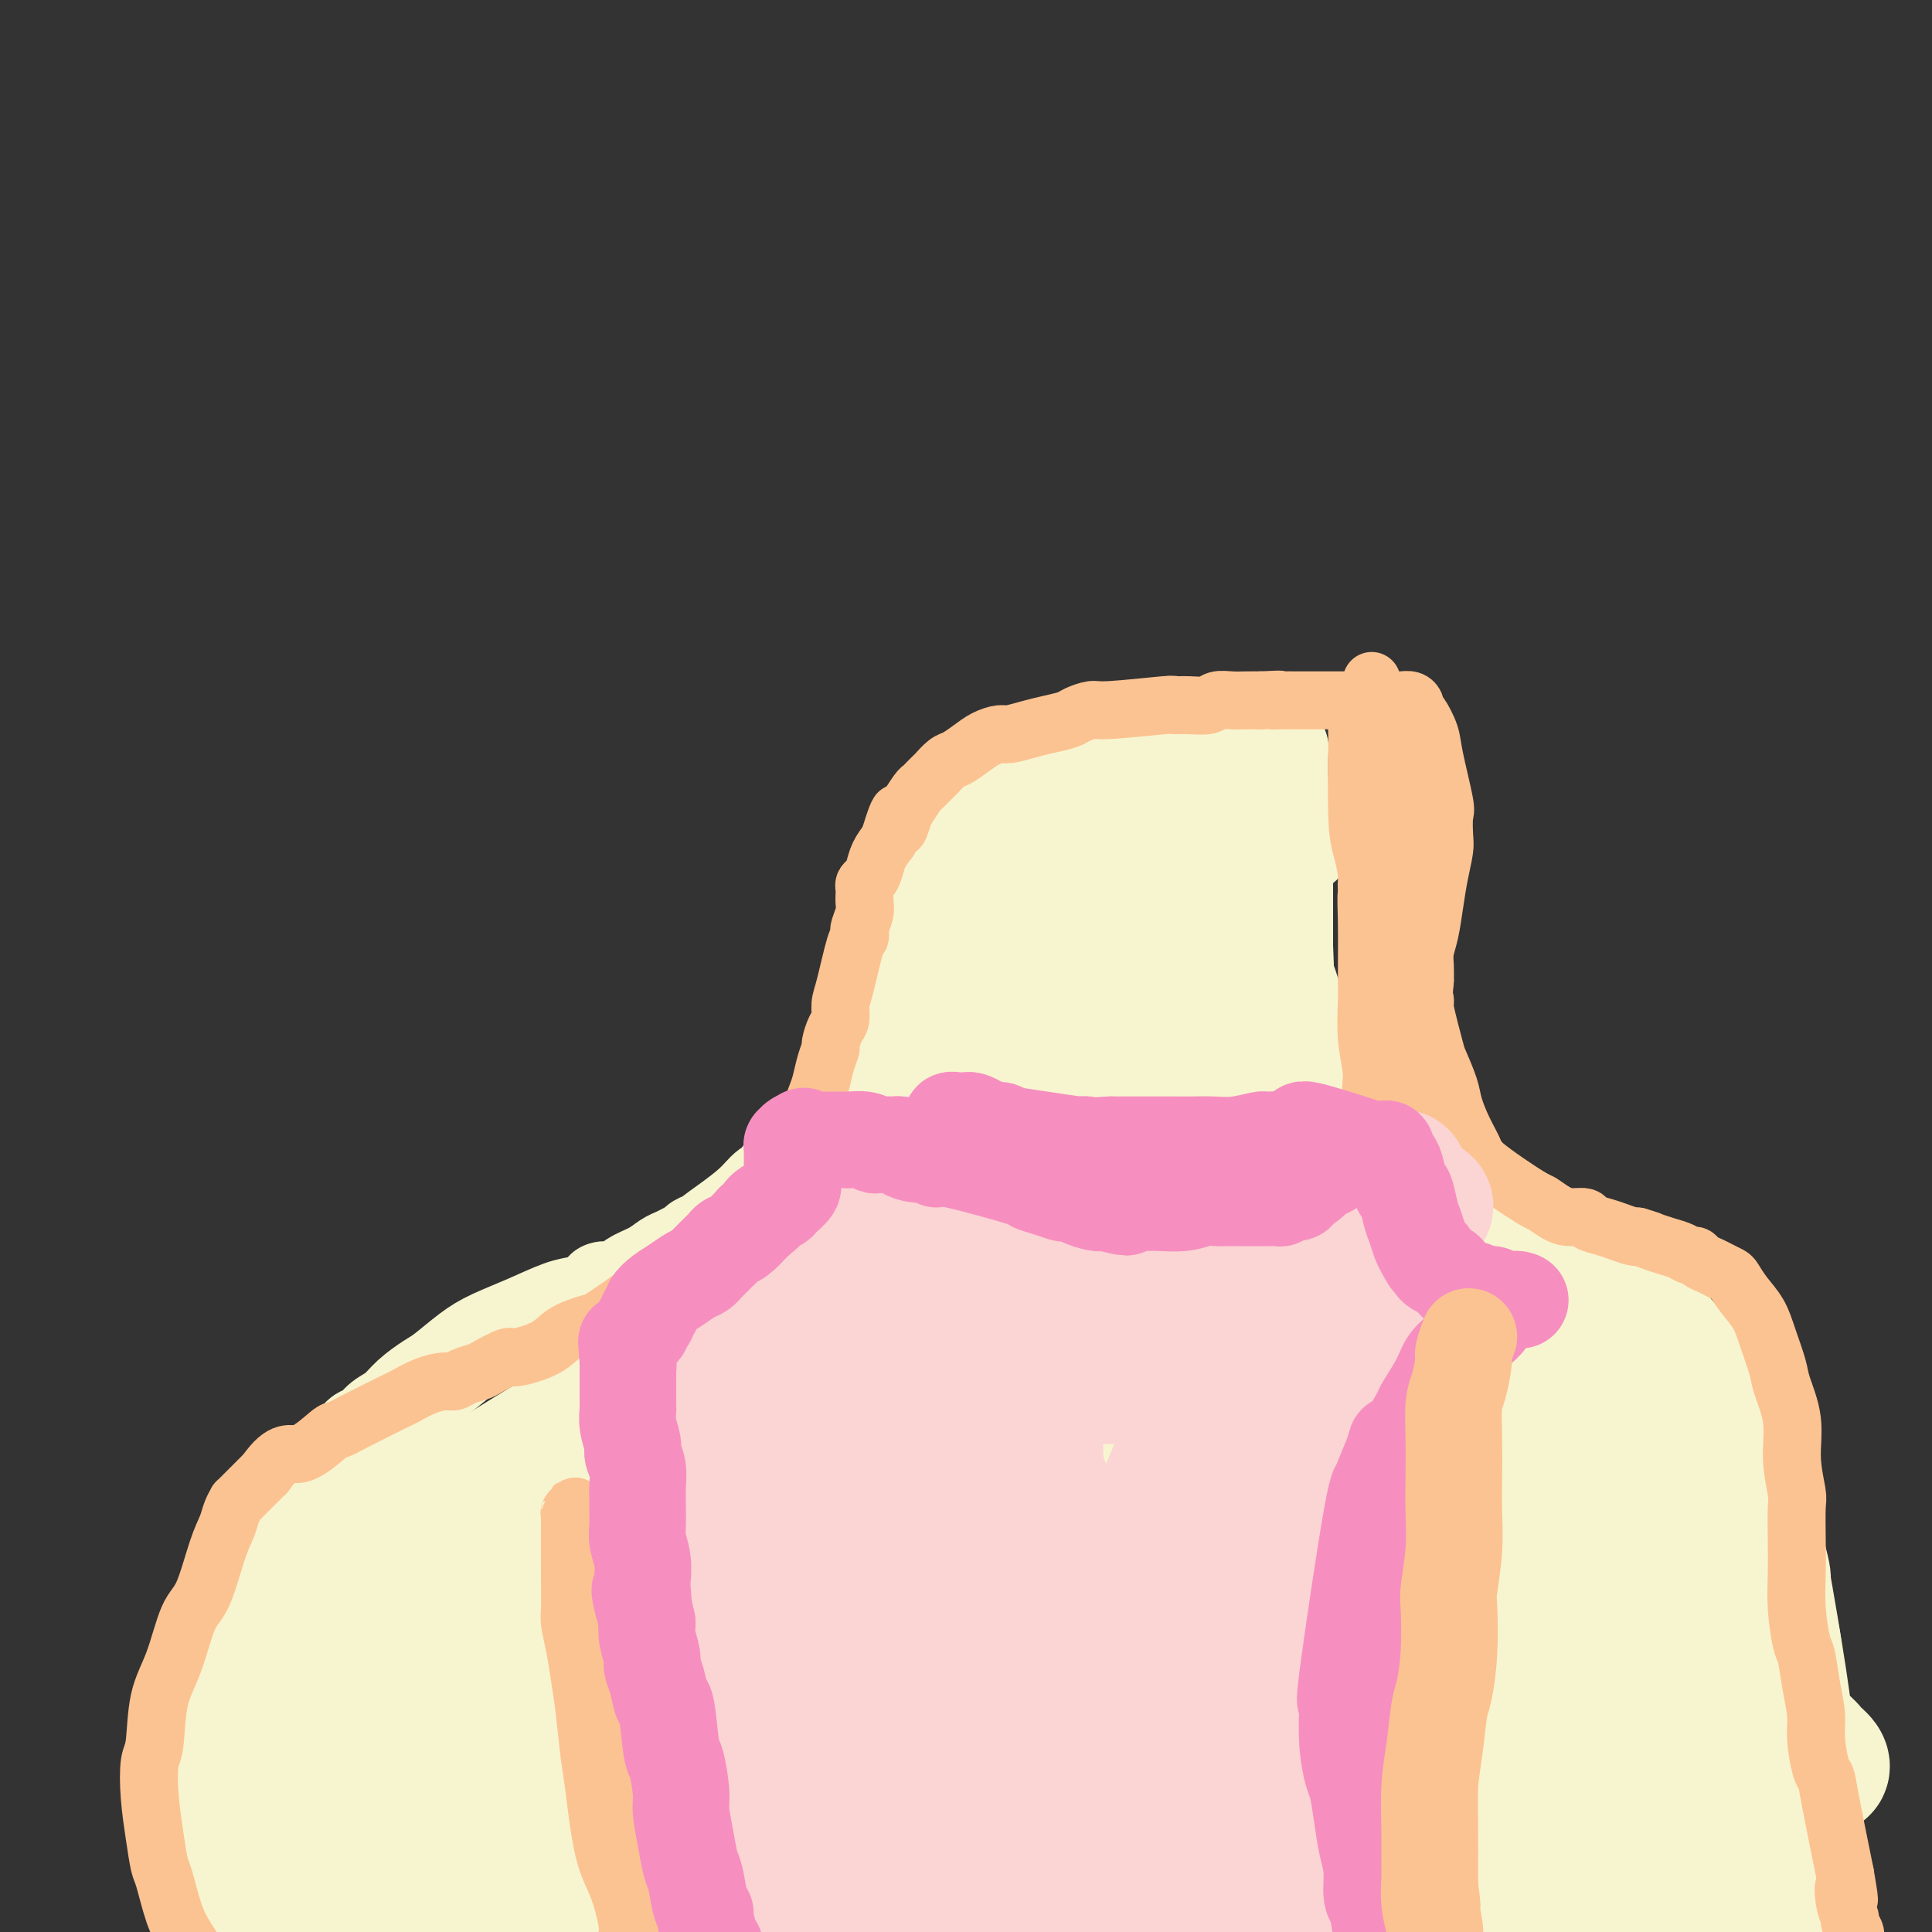 <svg viewBox='0 0 400 400' version='1.1' xmlns='http://www.w3.org/2000/svg' xmlns:xlink='http://www.w3.org/1999/xlink'><rect x="0" y="0" width="400" height="400" fill="#333333" stroke="none"/><g fill='none' stroke='#F7F5D0' stroke-width='20' stroke-linecap='round' stroke-linejoin='round'><path d='M46,404c-0.000,-0.000 -0.000,-0.001 0,0c0.000,0.001 0.001,0.003 0,0c-0.001,-0.003 -0.005,-0.010 0,0c0.005,0.010 0.017,0.037 0,0c-0.017,-0.037 -0.065,-0.139 0,0c0.065,0.139 0.244,0.519 0,0c-0.244,-0.519 -0.909,-1.938 -1,-3c-0.091,-1.062 0.392,-1.769 0,-4c-0.392,-2.231 -1.660,-5.987 -2,-8c-0.340,-2.013 0.248,-2.284 0,-4c-0.248,-1.716 -1.331,-4.877 -2,-8c-0.669,-3.123 -0.922,-6.209 -1,-9c-0.078,-2.791 0.021,-5.288 0,-7c-0.021,-1.712 -0.160,-2.640 0,-4c0.160,-1.360 0.619,-3.150 1,-5c0.381,-1.850 0.682,-3.758 1,-5c0.318,-1.242 0.652,-1.818 1,-3c0.348,-1.182 0.712,-2.969 1,-4c0.288,-1.031 0.502,-1.307 1,-2c0.498,-0.693 1.281,-1.804 2,-3c0.719,-1.196 1.375,-2.478 2,-4c0.625,-1.522 1.218,-3.286 2,-5c0.782,-1.714 1.754,-3.379 2,-4c0.246,-0.621 -0.233,-0.197 0,-1c0.233,-0.803 1.178,-2.831 2,-4c0.822,-1.169 1.521,-1.477 2,-2c0.479,-0.523 0.740,-1.262 1,-2'/><path d='M58,313c2.523,-4.534 1.832,-2.371 2,-2c0.168,0.371 1.195,-1.052 2,-2c0.805,-0.948 1.388,-1.423 2,-2c0.612,-0.577 1.253,-1.258 2,-2c0.747,-0.742 1.600,-1.547 2,-2c0.400,-0.453 0.348,-0.554 1,-1c0.652,-0.446 2.008,-1.236 3,-2c0.992,-0.764 1.620,-1.502 2,-2c0.380,-0.498 0.512,-0.755 1,-1c0.488,-0.245 1.331,-0.479 2,-1c0.669,-0.521 1.163,-1.331 2,-2c0.837,-0.669 2.015,-1.197 3,-2c0.985,-0.803 1.776,-1.881 3,-3c1.224,-1.119 2.880,-2.280 4,-3c1.120,-0.720 1.703,-0.998 3,-2c1.297,-1.002 3.309,-2.727 5,-4c1.691,-1.273 3.061,-2.096 5,-3c1.939,-0.904 4.447,-1.891 7,-3c2.553,-1.109 5.151,-2.340 7,-3c1.849,-0.660 2.950,-0.750 4,-1c1.050,-0.250 2.051,-0.662 3,-1c0.949,-0.338 1.846,-0.604 2,-1c0.154,-0.396 -0.436,-0.922 0,-1c0.436,-0.078 1.899,0.291 3,0c1.101,-0.291 1.842,-1.244 3,-2c1.158,-0.756 2.733,-1.316 4,-2c1.267,-0.684 2.226,-1.493 3,-2c0.774,-0.507 1.362,-0.714 2,-1c0.638,-0.286 1.325,-0.653 2,-1c0.675,-0.347 1.337,-0.673 2,-1'/><path d='M144,258c7.441,-3.637 2.542,-1.729 1,-1c-1.542,0.729 0.272,0.279 1,0c0.728,-0.279 0.370,-0.388 1,-1c0.630,-0.612 2.248,-1.725 4,-3c1.752,-1.275 3.638,-2.710 5,-4c1.362,-1.290 2.202,-2.435 3,-3c0.798,-0.565 1.556,-0.550 2,-1c0.444,-0.450 0.575,-1.365 1,-2c0.425,-0.635 1.143,-0.992 2,-2c0.857,-1.008 1.854,-2.668 3,-4c1.146,-1.332 2.440,-2.336 3,-3c0.560,-0.664 0.387,-0.990 1,-2c0.613,-1.010 2.012,-2.706 3,-4c0.988,-1.294 1.564,-2.185 2,-3c0.436,-0.815 0.732,-1.553 1,-2c0.268,-0.447 0.510,-0.601 1,-1c0.490,-0.399 1.230,-1.041 2,-3c0.770,-1.959 1.569,-5.234 2,-7c0.431,-1.766 0.493,-2.023 1,-3c0.507,-0.977 1.459,-2.674 2,-4c0.541,-1.326 0.671,-2.280 1,-3c0.329,-0.720 0.858,-1.207 1,-2c0.142,-0.793 -0.101,-1.893 0,-3c0.101,-1.107 0.548,-2.222 1,-3c0.452,-0.778 0.909,-1.218 1,-2c0.091,-0.782 -0.186,-1.904 0,-3c0.186,-1.096 0.834,-2.164 1,-3c0.166,-0.836 -0.151,-1.441 0,-2c0.151,-0.559 0.772,-1.074 1,-2c0.228,-0.926 0.065,-2.265 0,-3c-0.065,-0.735 -0.033,-0.868 0,-1'/><path d='M191,178c1.928,-6.748 1.249,-3.119 1,-2c-0.249,1.119 -0.067,-0.274 0,-1c0.067,-0.726 0.018,-0.787 0,-1c-0.018,-0.213 -0.005,-0.579 0,-1c0.005,-0.421 0.001,-0.898 0,-1c-0.001,-0.102 -0.000,0.170 0,0c0.000,-0.170 0.000,-0.781 0,-1c-0.000,-0.219 -0.000,-0.045 0,0c0.000,0.045 -0.000,-0.041 0,0c0.000,0.041 0.000,0.207 0,0c-0.000,-0.207 -0.000,-0.786 0,-1c0.000,-0.214 0.001,-0.061 0,0c-0.001,0.061 -0.003,0.032 0,0c0.003,-0.032 0.010,-0.068 0,0c-0.010,0.068 -0.036,0.238 0,0c0.036,-0.238 0.133,-0.886 0,-1c-0.133,-0.114 -0.496,0.307 0,0c0.496,-0.307 1.850,-1.340 3,-2c1.150,-0.660 2.097,-0.947 3,-1c0.903,-0.053 1.761,0.129 3,0c1.239,-0.129 2.860,-0.569 4,-1c1.140,-0.431 1.798,-0.851 3,-1c1.202,-0.149 2.946,-0.025 4,0c1.054,0.025 1.416,-0.050 2,0c0.584,0.050 1.388,0.223 2,0c0.612,-0.223 1.030,-0.843 2,-1c0.970,-0.157 2.492,0.150 4,0c1.508,-0.150 3.002,-0.757 4,-1c0.998,-0.243 1.499,-0.121 2,0'/><path d='M228,162c7.188,-1.177 8.659,-1.621 10,-2c1.341,-0.379 2.551,-0.693 4,-1c1.449,-0.307 3.136,-0.608 5,-1c1.864,-0.392 3.904,-0.876 5,-1c1.096,-0.124 1.249,0.110 2,0c0.751,-0.110 2.099,-0.565 3,-1c0.901,-0.435 1.356,-0.848 2,-1c0.644,-0.152 1.478,-0.041 2,0c0.522,0.041 0.732,0.011 1,0c0.268,-0.011 0.594,-0.003 1,0c0.406,0.003 0.894,0.001 1,0c0.106,-0.001 -0.168,-0.001 0,0c0.168,0.001 0.777,0.004 1,0c0.223,-0.004 0.059,-0.014 0,0c-0.059,0.014 -0.012,0.053 0,0c0.012,-0.053 -0.011,-0.197 0,0c0.011,0.197 0.055,0.736 0,2c-0.055,1.264 -0.211,3.252 0,5c0.211,1.748 0.789,3.257 1,5c0.211,1.743 0.057,3.722 0,5c-0.057,1.278 -0.015,1.857 0,3c0.015,1.143 0.004,2.850 0,5c-0.004,2.150 -0.001,4.741 0,6c0.001,1.259 0.000,1.185 0,2c-0.000,0.815 -0.000,2.519 0,4c0.000,1.481 0.000,2.741 0,4'/><path d='M266,196c0.323,7.226 0.129,4.792 0,4c-0.129,-0.792 -0.193,0.058 0,1c0.193,0.942 0.643,1.977 1,3c0.357,1.023 0.619,2.033 1,3c0.381,0.967 0.879,1.891 1,3c0.121,1.109 -0.136,2.403 0,3c0.136,0.597 0.666,0.497 1,1c0.334,0.503 0.471,1.611 1,3c0.529,1.389 1.451,3.061 2,4c0.549,0.939 0.724,1.144 1,2c0.276,0.856 0.651,2.362 1,3c0.349,0.638 0.671,0.408 1,1c0.329,0.592 0.666,2.006 1,3c0.334,0.994 0.666,1.568 1,2c0.334,0.432 0.670,0.722 1,1c0.330,0.278 0.654,0.546 1,1c0.346,0.454 0.714,1.095 2,2c1.286,0.905 3.491,2.074 5,3c1.509,0.926 2.321,1.610 3,2c0.679,0.390 1.225,0.486 2,1c0.775,0.514 1.778,1.446 3,2c1.222,0.554 2.661,0.729 4,1c1.339,0.271 2.578,0.639 4,1c1.422,0.361 3.028,0.717 4,1c0.972,0.283 1.308,0.495 2,1c0.692,0.505 1.738,1.304 3,2c1.262,0.696 2.740,1.290 4,2c1.260,0.710 2.301,1.537 3,2c0.699,0.463 1.057,0.561 2,1c0.943,0.439 2.472,1.220 4,2'/><path d='M325,257c7.608,3.817 3.629,1.358 3,1c-0.629,-0.358 2.092,1.384 4,3c1.908,1.616 3.002,3.107 4,4c0.998,0.893 1.899,1.189 3,2c1.101,0.811 2.400,2.137 4,4c1.600,1.863 3.499,4.263 5,6c1.501,1.737 2.605,2.811 4,5c1.395,2.189 3.083,5.491 4,7c0.917,1.509 1.063,1.223 2,3c0.937,1.777 2.666,5.615 4,9c1.334,3.385 2.273,6.317 3,9c0.727,2.683 1.241,5.116 2,8c0.759,2.884 1.762,6.218 2,8c0.238,1.782 -0.291,2.014 0,4c0.291,1.986 1.400,5.728 2,9c0.600,3.272 0.689,6.074 1,9c0.311,2.926 0.843,5.974 1,8c0.157,2.026 -0.060,3.028 0,5c0.060,1.972 0.396,4.913 1,8c0.604,3.087 1.475,6.322 2,10c0.525,3.678 0.705,7.801 1,10c0.295,2.199 0.705,2.474 1,4c0.295,1.526 0.475,4.305 1,7c0.525,2.695 1.395,5.308 2,8c0.605,2.692 0.946,5.464 1,7c0.054,1.536 -0.178,1.837 0,3c0.178,1.163 0.765,3.190 1,4c0.235,0.810 0.117,0.405 0,0'/></g>
<g fill='none' stroke='#F7F5D0' stroke-width='28' stroke-linecap='round' stroke-linejoin='round'><path d='M202,185c0.166,0.037 0.332,0.073 0,0c-0.332,-0.073 -1.161,-0.257 0,0c1.161,0.257 4.311,0.955 8,1c3.689,0.045 7.917,-0.562 10,-1c2.083,-0.438 2.020,-0.706 4,-1c1.980,-0.294 6.001,-0.615 9,-1c2.999,-0.385 4.975,-0.835 7,-1c2.025,-0.165 4.097,-0.044 5,0c0.903,0.044 0.635,0.012 1,0c0.365,-0.012 1.361,-0.005 2,0c0.639,0.005 0.920,0.006 1,0c0.080,-0.006 -0.039,-0.020 0,0c0.039,0.020 0.238,0.073 -1,0c-1.238,-0.073 -3.914,-0.271 -8,0c-4.086,0.271 -9.583,1.013 -14,1c-4.417,-0.013 -7.755,-0.781 -10,-1c-2.245,-0.219 -3.396,0.110 -4,0c-0.604,-0.110 -0.661,-0.659 -1,-1c-0.339,-0.341 -0.961,-0.474 0,-1c0.961,-0.526 3.504,-1.444 7,-3c3.496,-1.556 7.945,-3.749 13,-5c5.055,-1.251 10.716,-1.561 14,-2c3.284,-0.439 4.190,-1.007 6,-1c1.810,0.007 4.524,0.591 7,1c2.476,0.409 4.713,0.645 6,1c1.287,0.355 1.623,0.829 2,1c0.377,0.171 0.794,0.040 1,0c0.206,-0.040 0.199,0.010 0,0c-0.199,-0.010 -0.592,-0.080 -3,1c-2.408,1.080 -6.831,3.308 -11,5c-4.169,1.692 -8.085,2.846 -12,4'/><path d='M241,182c-4.786,1.891 -3.753,1.620 -5,2c-1.247,0.380 -4.776,1.413 -7,2c-2.224,0.587 -3.143,0.729 -4,1c-0.857,0.271 -1.651,0.670 -2,1c-0.349,0.330 -0.252,0.592 0,1c0.252,0.408 0.658,0.964 1,1c0.342,0.036 0.618,-0.446 2,0c1.382,0.446 3.868,1.821 6,3c2.132,1.179 3.910,2.161 6,3c2.090,0.839 4.494,1.536 6,2c1.506,0.464 2.116,0.696 3,1c0.884,0.304 2.044,0.681 3,1c0.956,0.319 1.708,0.582 2,1c0.292,0.418 0.122,0.993 0,1c-0.122,0.007 -0.198,-0.555 -1,0c-0.802,0.555 -2.330,2.226 -6,4c-3.670,1.774 -9.482,3.651 -14,5c-4.518,1.349 -7.742,2.169 -11,3c-3.258,0.831 -6.550,1.673 -8,2c-1.450,0.327 -1.058,0.137 -1,0c0.058,-0.137 -0.217,-0.222 0,0c0.217,0.222 0.926,0.752 1,1c0.074,0.248 -0.487,0.213 0,1c0.487,0.787 2.021,2.394 3,4c0.979,1.606 1.405,3.209 2,5c0.595,1.791 1.361,3.770 2,6c0.639,2.230 1.151,4.711 1,6c-0.151,1.289 -0.964,1.385 -2,3c-1.036,1.615 -2.296,4.747 -4,7c-1.704,2.253 -3.852,3.626 -6,5'/><path d='M208,254c-3.115,3.104 -4.903,3.365 -7,4c-2.097,0.635 -4.504,1.644 -6,2c-1.496,0.356 -2.080,0.058 -3,0c-0.920,-0.058 -2.176,0.125 -3,0c-0.824,-0.125 -1.216,-0.559 -2,-1c-0.784,-0.441 -1.959,-0.890 -2,-3c-0.041,-2.110 1.053,-5.883 2,-8c0.947,-2.117 1.748,-2.580 3,-4c1.252,-1.420 2.954,-3.798 5,-6c2.046,-2.202 4.435,-4.228 7,-6c2.565,-1.772 5.308,-3.290 7,-4c1.692,-0.710 2.335,-0.612 4,-1c1.665,-0.388 4.351,-1.264 7,-1c2.649,0.264 5.261,1.666 7,3c1.739,1.334 2.605,2.598 4,5c1.395,2.402 3.318,5.942 4,8c0.682,2.058 0.121,2.635 0,5c-0.121,2.365 0.198,6.519 -1,10c-1.198,3.481 -3.911,6.289 -6,9c-2.089,2.711 -3.553,5.323 -7,7c-3.447,1.677 -8.878,2.417 -11,4c-2.122,1.583 -0.937,4.007 -6,1c-5.063,-3.007 -16.376,-11.446 -21,-16c-4.624,-4.554 -2.560,-5.223 -1,-10c1.560,-4.777 2.617,-13.661 5,-22c2.383,-8.339 6.092,-16.132 9,-22c2.908,-5.868 5.014,-9.811 7,-13c1.986,-3.189 3.853,-5.626 5,-7c1.147,-1.374 1.573,-1.687 2,-2'/><path d='M210,186c4.317,-7.269 3.610,-3.440 4,-2c0.390,1.440 1.878,0.493 3,1c1.122,0.507 1.876,2.470 3,9c1.124,6.530 2.616,17.628 3,24c0.384,6.372 -0.339,8.020 -1,15c-0.661,6.980 -1.259,19.294 -2,28c-0.741,8.706 -1.624,13.805 -3,20c-1.376,6.195 -3.244,13.486 -4,17c-0.756,3.514 -0.399,3.251 -1,5c-0.601,1.749 -2.161,5.511 -3,7c-0.839,1.489 -0.958,0.704 -1,1c-0.042,0.296 -0.008,1.674 -1,0c-0.992,-1.674 -3.009,-6.398 -4,-10c-0.991,-3.602 -0.955,-6.082 -1,-13c-0.045,-6.918 -0.171,-18.273 0,-27c0.171,-8.727 0.639,-14.824 1,-19c0.361,-4.176 0.615,-6.430 1,-8c0.385,-1.570 0.902,-2.456 1,-3c0.098,-0.544 -0.222,-0.747 0,-1c0.222,-0.253 0.987,-0.555 1,-2c0.013,-1.445 -0.725,-4.033 1,-1c1.725,3.033 5.912,11.688 8,18c2.088,6.312 2.076,10.282 2,14c-0.076,3.718 -0.217,7.184 0,14c0.217,6.816 0.790,16.983 1,28c0.210,11.017 0.056,22.886 0,29c-0.056,6.114 -0.015,6.474 0,11c0.015,4.526 0.004,13.219 0,19c-0.004,5.781 -0.001,8.652 0,11c0.001,2.348 0.001,4.174 0,6'/><path d='M218,377c0.145,18.465 0.006,5.627 0,1c-0.006,-4.627 0.119,-1.043 0,1c-0.119,2.043 -0.484,2.546 -1,-3c-0.516,-5.546 -1.184,-17.140 1,-35c2.184,-17.860 7.220,-41.986 10,-55c2.780,-13.014 3.304,-14.916 5,-22c1.696,-7.084 4.563,-19.350 6,-26c1.437,-6.650 1.444,-7.683 2,-9c0.556,-1.317 1.661,-2.919 2,-4c0.339,-1.081 -0.087,-1.640 0,-2c0.087,-0.360 0.686,-0.522 1,-1c0.314,-0.478 0.341,-1.274 0,1c-0.341,2.274 -1.051,7.618 -4,18c-2.949,10.382 -8.139,25.802 -13,43c-4.861,17.198 -9.394,36.176 -12,47c-2.606,10.824 -3.285,13.496 -5,21c-1.715,7.504 -4.467,19.840 -8,35c-3.533,15.160 -7.846,33.145 -10,41c-2.154,7.855 -2.149,5.579 -3,6c-0.851,0.421 -2.559,3.538 -4,5c-1.441,1.462 -2.614,1.268 -4,1c-1.386,-0.268 -2.985,-0.611 -6,-5c-3.015,-4.389 -7.445,-12.824 -10,-18c-2.555,-5.176 -3.235,-7.095 -4,-15c-0.765,-7.905 -1.613,-21.798 -1,-35c0.613,-13.202 2.689,-25.714 5,-37c2.311,-11.286 4.856,-21.345 6,-27c1.144,-5.655 0.885,-6.907 2,-11c1.115,-4.093 3.604,-11.027 5,-15c1.396,-3.973 1.698,-4.987 2,-6'/><path d='M180,271c2.541,-9.983 1.392,-5.441 1,-4c-0.392,1.441 -0.028,-0.221 0,-1c0.028,-0.779 -0.281,-0.677 0,-1c0.281,-0.323 1.153,-1.071 -1,2c-2.153,3.071 -7.329,9.961 -14,20c-6.671,10.039 -14.835,23.229 -19,31c-4.165,7.771 -4.331,10.125 -7,16c-2.669,5.875 -7.840,15.272 -12,23c-4.160,7.728 -7.309,13.789 -10,19c-2.691,5.211 -4.923,9.574 -6,12c-1.077,2.426 -0.998,2.917 -2,4c-1.002,1.083 -3.084,2.760 -4,4c-0.916,1.240 -0.665,2.045 -1,3c-0.335,0.955 -1.257,2.062 -1,-1c0.257,-3.062 1.691,-10.292 3,-15c1.309,-4.708 2.491,-6.892 8,-17c5.509,-10.108 15.343,-28.139 22,-40c6.657,-11.861 10.136,-17.552 18,-28c7.864,-10.448 20.114,-25.651 25,-32c4.886,-6.349 2.407,-3.842 2,-3c-0.407,0.842 1.259,0.020 2,-1c0.741,-1.020 0.559,-2.239 1,-3c0.441,-0.761 1.507,-1.063 1,-1c-0.507,0.063 -2.587,0.492 -4,1c-1.413,0.508 -2.160,1.095 -8,6c-5.840,4.905 -16.772,14.126 -27,24c-10.228,9.874 -19.752,20.399 -28,29c-8.248,8.601 -15.221,15.277 -19,19c-3.779,3.723 -4.366,4.492 -6,6c-1.634,1.508 -4.317,3.754 -7,6'/><path d='M87,349c-9.864,9.599 -4.526,3.598 -3,2c1.526,-1.598 -0.762,1.207 -1,1c-0.238,-0.207 1.573,-3.424 3,-5c1.427,-1.576 2.471,-1.509 8,-7c5.529,-5.491 15.543,-16.538 24,-25c8.457,-8.462 15.356,-14.337 21,-19c5.644,-4.663 10.034,-8.113 12,-10c1.966,-1.887 1.509,-2.209 2,-3c0.491,-0.791 1.932,-2.049 3,-3c1.068,-0.951 1.765,-1.595 2,-2c0.235,-0.405 0.008,-0.573 0,-1c-0.008,-0.427 0.204,-1.115 -3,0c-3.204,1.115 -9.822,4.031 -14,6c-4.178,1.969 -5.916,2.991 -11,6c-5.084,3.009 -13.514,8.006 -20,12c-6.486,3.994 -11.027,6.986 -17,10c-5.973,3.014 -13.377,6.049 -16,7c-2.623,0.951 -0.466,-0.183 0,0c0.466,0.183 -0.758,1.681 2,1c2.758,-0.681 9.497,-3.542 14,-5c4.503,-1.458 6.768,-1.513 12,-4c5.232,-2.487 13.431,-7.404 20,-11c6.569,-3.596 11.507,-5.869 16,-8c4.493,-2.131 8.541,-4.119 12,-6c3.459,-1.881 6.327,-3.656 8,-5c1.673,-1.344 2.149,-2.257 3,-3c0.851,-0.743 2.075,-1.315 3,-2c0.925,-0.685 1.550,-1.481 2,-2c0.450,-0.519 0.725,-0.759 1,-1'/><path d='M170,272c2.402,-1.974 -0.091,-0.410 -1,0c-0.909,0.410 -0.232,-0.334 -3,1c-2.768,1.334 -8.982,4.748 -15,8c-6.018,3.252 -11.840,6.343 -18,10c-6.160,3.657 -12.659,7.879 -16,10c-3.341,2.121 -3.525,2.141 -6,4c-2.475,1.859 -7.240,5.555 -11,8c-3.760,2.445 -6.513,3.638 -9,5c-2.487,1.362 -4.707,2.895 -6,4c-1.293,1.105 -1.657,1.784 -2,2c-0.343,0.216 -0.664,-0.032 -1,0c-0.336,0.032 -0.688,0.342 0,0c0.688,-0.342 2.417,-1.336 7,-4c4.583,-2.664 12.019,-6.999 16,-9c3.981,-2.001 4.508,-1.669 8,-3c3.492,-1.331 9.949,-4.327 14,-6c4.051,-1.673 5.697,-2.024 8,-3c2.303,-0.976 5.265,-2.576 6,-3c0.735,-0.424 -0.756,0.330 -3,1c-2.244,0.670 -5.240,1.258 -10,3c-4.760,1.742 -11.285,4.638 -15,6c-3.715,1.362 -4.620,1.188 -8,2c-3.380,0.812 -9.233,2.609 -13,4c-3.767,1.391 -5.446,2.376 -7,3c-1.554,0.624 -2.983,0.888 -4,1c-1.017,0.112 -1.623,0.071 -2,0c-0.377,-0.071 -0.525,-0.173 -1,0c-0.475,0.173 -1.279,0.621 -2,1c-0.721,0.379 -1.361,0.690 -2,1'/><path d='M74,318c-10.642,3.806 -3.747,2.320 -2,3c1.747,0.680 -1.653,3.526 -3,5c-1.347,1.474 -0.641,1.576 -1,3c-0.359,1.424 -1.783,4.168 -3,7c-1.217,2.832 -2.229,5.751 -3,9c-0.771,3.249 -1.303,6.828 -2,9c-0.697,2.172 -1.560,2.937 -2,5c-0.440,2.063 -0.457,5.422 -1,9c-0.543,3.578 -1.611,7.373 -2,11c-0.389,3.627 -0.101,7.085 0,9c0.101,1.915 0.013,2.285 0,4c-0.013,1.715 0.049,4.773 0,7c-0.049,2.227 -0.211,3.621 0,5c0.211,1.379 0.793,2.741 1,4c0.207,1.259 0.039,2.415 0,3c-0.039,0.585 0.051,0.597 0,1c-0.051,0.403 -0.244,1.195 0,2c0.244,0.805 0.925,1.622 1,2c0.075,0.378 -0.457,0.319 0,-1c0.457,-1.319 1.901,-3.896 4,-10c2.099,-6.104 4.853,-15.733 7,-24c2.147,-8.267 3.689,-15.170 5,-21c1.311,-5.830 2.393,-10.588 3,-13c0.607,-2.412 0.738,-2.480 1,-4c0.262,-1.520 0.653,-4.493 1,-6c0.347,-1.507 0.650,-1.548 1,-2c0.350,-0.452 0.748,-1.314 1,-2c0.252,-0.686 0.358,-1.196 1,-2c0.642,-0.804 1.821,-1.902 3,-3'/><path d='M84,328c1.272,-1.903 1.451,-2.160 2,-3c0.549,-0.840 1.467,-2.264 2,-3c0.533,-0.736 0.680,-0.784 1,-1c0.320,-0.216 0.814,-0.599 1,-1c0.186,-0.401 0.063,-0.819 0,-1c-0.063,-0.181 -0.065,-0.127 0,0c0.065,0.127 0.196,0.325 0,3c-0.196,2.675 -0.721,7.827 -1,11c-0.279,3.173 -0.314,4.367 -1,8c-0.686,3.633 -2.024,9.704 -3,15c-0.976,5.296 -1.592,9.815 -2,15c-0.408,5.185 -0.609,11.034 -1,14c-0.391,2.966 -0.971,3.049 -1,5c-0.029,1.951 0.492,5.770 1,9c0.508,3.230 1.001,5.871 2,7c0.999,1.129 2.502,0.748 2,3c-0.502,2.252 -3.010,7.139 6,2c9.010,-5.139 29.538,-20.303 38,-27c8.462,-6.697 4.857,-4.925 6,-9c1.143,-4.075 7.033,-13.995 10,-19c2.967,-5.005 3.012,-5.095 5,-10c1.988,-4.905 5.918,-14.626 9,-23c3.082,-8.374 5.315,-15.403 8,-23c2.685,-7.597 5.822,-15.762 8,-20c2.178,-4.238 3.396,-4.547 5,-7c1.604,-2.453 3.595,-7.049 5,-10c1.405,-2.951 2.224,-4.256 3,-5c0.776,-0.744 1.507,-0.927 2,-1c0.493,-0.073 0.746,-0.037 1,0'/><path d='M192,257c1.913,-0.509 -1.306,9.718 -3,16c-1.694,6.282 -1.863,8.618 -4,19c-2.137,10.382 -6.243,28.811 -9,44c-2.757,15.189 -4.164,27.139 -5,34c-0.836,6.861 -1.100,8.634 -2,14c-0.900,5.366 -2.437,14.325 -3,21c-0.563,6.675 -0.153,11.064 0,14c0.153,2.936 0.048,4.417 0,6c-0.048,1.583 -0.039,3.266 0,4c0.039,0.734 0.108,0.519 0,1c-0.108,0.481 -0.394,1.659 0,-1c0.394,-2.659 1.466,-9.156 4,-21c2.534,-11.844 6.528,-29.035 12,-47c5.472,-17.965 12.423,-36.705 16,-47c3.577,-10.295 3.782,-12.144 5,-17c1.218,-4.856 3.449,-12.720 5,-17c1.551,-4.280 2.423,-4.977 3,-6c0.577,-1.023 0.860,-2.370 1,-3c0.140,-0.630 0.137,-0.541 0,0c-0.137,0.541 -0.408,1.534 0,0c0.408,-1.534 1.493,-5.594 -3,19c-4.493,24.594 -14.566,77.842 -19,100c-4.434,22.158 -3.228,13.226 -3,12c0.228,-1.226 -0.521,5.254 -1,10c-0.479,4.746 -0.687,7.756 -1,10c-0.313,2.244 -0.730,3.720 -1,5c-0.270,1.280 -0.392,2.364 0,2c0.392,-0.364 1.298,-2.175 2,-3c0.702,-0.825 1.201,-0.664 5,-11c3.799,-10.336 10.900,-31.168 18,-52'/><path d='M209,363c7.815,-19.313 14.853,-35.597 20,-48c5.147,-12.403 8.402,-20.925 10,-25c1.598,-4.075 1.538,-3.703 2,-5c0.462,-1.297 1.448,-4.265 2,-6c0.552,-1.735 0.672,-2.239 1,-3c0.328,-0.761 0.865,-1.780 1,-2c0.135,-0.220 -0.130,0.361 0,0c0.130,-0.361 0.655,-1.662 -4,2c-4.655,3.662 -14.492,12.288 -25,23c-10.508,10.712 -21.689,23.512 -33,35c-11.311,11.488 -22.754,21.666 -29,27c-6.246,5.334 -7.297,5.824 -12,9c-4.703,3.176 -13.058,9.038 -19,13c-5.942,3.962 -9.472,6.025 -13,8c-3.528,1.975 -7.054,3.862 -9,4c-1.946,0.138 -2.313,-1.473 -4,1c-1.687,2.473 -4.695,9.032 -1,0c3.695,-9.032 14.091,-33.653 19,-44c4.909,-10.347 4.329,-6.420 5,-6c0.671,0.420 2.593,-2.667 5,-5c2.407,-2.333 5.300,-3.912 8,-5c2.700,-1.088 5.208,-1.685 7,-2c1.792,-0.315 2.868,-0.349 4,2c1.132,2.349 2.321,7.080 3,10c0.679,2.920 0.847,4.027 0,8c-0.847,3.973 -2.707,10.810 -5,17c-2.293,6.190 -5.017,11.731 -8,16c-2.983,4.269 -6.226,7.265 -8,9c-1.774,1.735 -2.078,2.210 -3,3c-0.922,0.790 -2.461,1.895 -4,3'/><path d='M119,402c-2.529,2.762 -1.352,2.168 -1,2c0.352,-0.168 -0.123,0.090 6,0c6.123,-0.090 18.843,-0.528 26,-1c7.157,-0.472 8.751,-0.978 16,-1c7.249,-0.022 20.153,0.440 31,1c10.847,0.560 19.636,1.219 29,2c9.364,0.781 19.302,1.684 28,2c8.698,0.316 16.155,0.043 20,0c3.845,-0.043 4.076,0.143 7,0c2.924,-0.143 8.539,-0.615 12,-1c3.461,-0.385 4.767,-0.682 6,-1c1.233,-0.318 2.393,-0.657 3,-1c0.607,-0.343 0.660,-0.690 1,-2c0.340,-1.310 0.967,-3.582 1,-7c0.033,-3.418 -0.526,-7.980 -2,-14c-1.474,-6.020 -3.862,-13.496 -5,-18c-1.138,-4.504 -1.025,-6.035 -6,-16c-4.975,-9.965 -15.038,-28.364 -20,-39c-4.962,-10.636 -4.825,-13.508 -6,-19c-1.175,-5.492 -3.664,-13.603 -5,-18c-1.336,-4.397 -1.521,-5.080 -2,-9c-0.479,-3.920 -1.253,-11.077 -2,-16c-0.747,-4.923 -1.468,-7.613 -2,-10c-0.532,-2.387 -0.875,-4.471 -1,-6c-0.125,-1.529 -0.034,-2.504 0,-3c0.034,-0.496 0.009,-0.514 0,-1c-0.009,-0.486 -0.002,-1.438 0,-2c0.002,-0.562 0.001,-0.732 0,-1c-0.001,-0.268 -0.000,-0.634 0,-1'/><path d='M253,222c-1.856,-10.577 -0.497,-3.520 0,-1c0.497,2.520 0.131,0.504 0,0c-0.131,-0.504 -0.028,0.504 0,1c0.028,0.496 -0.020,0.478 0,1c0.020,0.522 0.108,1.583 1,4c0.892,2.417 2.587,6.192 4,11c1.413,4.808 2.542,10.651 5,17c2.458,6.349 6.245,13.204 8,17c1.755,3.796 1.478,4.533 3,8c1.522,3.467 4.842,9.666 8,15c3.158,5.334 6.152,9.804 9,14c2.848,4.196 5.548,8.118 9,12c3.452,3.882 7.657,7.725 10,10c2.343,2.275 2.826,2.981 5,5c2.174,2.019 6.041,5.350 10,8c3.959,2.650 8.011,4.619 11,6c2.989,1.381 4.916,2.174 8,3c3.084,0.826 7.327,1.684 9,2c1.673,0.316 0.778,0.090 1,0c0.222,-0.090 1.563,-0.045 2,0c0.437,0.045 -0.029,0.088 0,0c0.029,-0.088 0.553,-0.309 0,-1c-0.553,-0.691 -2.184,-1.852 -5,-4c-2.816,-2.148 -6.818,-5.283 -12,-9c-5.182,-3.717 -11.543,-8.015 -15,-10c-3.457,-1.985 -4.009,-1.656 -7,-4c-2.991,-2.344 -8.421,-7.362 -13,-11c-4.579,-3.638 -8.308,-5.897 -12,-9c-3.692,-3.103 -7.346,-7.052 -11,-11'/><path d='M281,296c-13.481,-11.654 -9.682,-11.290 -9,-12c0.682,-0.710 -1.753,-2.495 -4,-5c-2.247,-2.505 -4.305,-5.732 -6,-8c-1.695,-2.268 -3.028,-3.577 -4,-5c-0.972,-1.423 -1.584,-2.958 -2,-4c-0.416,-1.042 -0.635,-1.590 -1,-2c-0.365,-0.410 -0.876,-0.681 -1,-1c-0.124,-0.319 0.140,-0.687 0,-1c-0.140,-0.313 -0.686,-0.572 0,-1c0.686,-0.428 2.602,-1.026 4,-1c1.398,0.026 2.279,0.676 5,1c2.721,0.324 7.283,0.322 11,1c3.717,0.678 6.591,2.037 11,4c4.409,1.963 10.354,4.531 15,7c4.646,2.469 7.992,4.839 12,7c4.008,2.161 8.677,4.113 10,5c1.323,0.887 -0.700,0.711 3,3c3.700,2.289 13.124,7.044 17,9c3.876,1.956 2.205,1.112 2,1c-0.205,-0.112 1.056,0.507 2,1c0.944,0.493 1.570,0.861 2,1c0.430,0.139 0.663,0.048 1,0c0.337,-0.048 0.778,-0.054 1,0c0.222,0.054 0.225,0.169 0,0c-0.225,-0.169 -0.679,-0.623 -3,-2c-2.321,-1.377 -6.510,-3.679 -9,-5c-2.490,-1.321 -3.283,-1.663 -7,-4c-3.717,-2.337 -10.359,-6.668 -17,-11'/><path d='M314,274c-7.742,-5.124 -9.598,-6.936 -12,-9c-2.402,-2.064 -5.349,-4.382 -8,-6c-2.651,-1.618 -5.004,-2.538 -6,-3c-0.996,-0.462 -0.633,-0.467 -1,-1c-0.367,-0.533 -1.463,-1.596 -2,-2c-0.537,-0.404 -0.514,-0.151 0,0c0.514,0.151 1.521,0.200 2,0c0.479,-0.200 0.432,-0.650 2,0c1.568,0.650 4.751,2.401 8,4c3.249,1.599 6.566,3.045 10,5c3.434,1.955 6.987,4.420 11,7c4.013,2.580 8.487,5.275 11,7c2.513,1.725 3.067,2.480 5,4c1.933,1.520 5.247,3.805 8,6c2.753,2.195 4.946,4.300 7,6c2.054,1.700 3.968,2.993 6,6c2.032,3.007 4.183,7.727 5,8c0.817,0.273 0.299,-3.900 2,5c1.701,8.900 5.621,30.875 7,41c1.379,10.125 0.215,8.400 0,10c-0.215,1.600 0.517,6.523 1,12c0.483,5.477 0.718,11.507 1,17c0.282,5.493 0.612,10.449 1,15c0.388,4.551 0.836,8.696 1,12c0.164,3.304 0.045,5.768 0,7c-0.045,1.232 -0.015,1.231 0,2c0.015,0.769 0.014,2.309 0,3c-0.014,0.691 -0.042,0.532 0,1c0.042,0.468 0.155,1.562 0,0c-0.155,-1.562 -0.577,-5.781 -1,-10'/><path d='M372,421c-0.816,-6.575 -2.356,-18.514 -3,-25c-0.644,-6.486 -0.392,-7.519 -1,-13c-0.608,-5.481 -2.077,-15.410 -4,-24c-1.923,-8.590 -4.298,-15.843 -6,-20c-1.702,-4.157 -2.729,-5.220 -5,-10c-2.271,-4.780 -5.786,-13.278 -9,-20c-3.214,-6.722 -6.125,-11.668 -9,-16c-2.875,-4.332 -5.712,-8.049 -8,-11c-2.288,-2.951 -4.027,-5.138 -5,-6c-0.973,-0.862 -1.182,-0.401 -2,-1c-0.818,-0.599 -2.246,-2.258 -3,-3c-0.754,-0.742 -0.835,-0.568 -1,-1c-0.165,-0.432 -0.416,-1.469 -2,1c-1.584,2.469 -4.503,8.443 -6,12c-1.497,3.557 -1.572,4.698 -1,10c0.572,5.302 1.792,14.765 2,20c0.208,5.235 -0.595,6.243 7,20c7.595,13.757 23.589,40.264 30,51c6.411,10.736 3.238,5.703 3,5c-0.238,-0.703 2.458,2.925 4,5c1.542,2.075 1.932,2.599 2,3c0.068,0.401 -0.184,0.680 0,1c0.184,0.320 0.803,0.681 0,0c-0.803,-0.681 -3.029,-2.405 -7,-11c-3.971,-8.595 -9.685,-24.063 -15,-41c-5.315,-16.937 -10.229,-35.344 -13,-45c-2.771,-9.656 -3.400,-10.561 -6,-15c-2.600,-4.439 -7.171,-12.411 -10,-17c-2.829,-4.589 -3.914,-5.794 -5,-7'/><path d='M299,263c-3.024,-4.405 -3.084,-3.416 -3,-3c0.084,0.416 0.311,0.260 0,0c-0.311,-0.260 -1.161,-0.626 -1,1c0.161,1.626 1.332,5.242 4,11c2.668,5.758 6.832,13.658 12,22c5.168,8.342 11.339,17.124 15,22c3.661,4.876 4.811,5.844 9,10c4.189,4.156 11.417,11.498 17,17c5.583,5.502 9.521,9.163 13,12c3.479,2.837 6.498,4.848 8,6c1.502,1.152 1.486,1.444 2,2c0.514,0.556 1.560,1.377 2,2c0.440,0.623 0.276,1.049 0,1c-0.276,-0.049 -0.663,-0.574 -4,-3c-3.337,-2.426 -9.623,-6.754 -16,-12c-6.377,-5.246 -12.844,-11.409 -17,-15c-4.156,-3.591 -6.001,-4.610 -10,-8c-3.999,-3.390 -10.151,-9.150 -15,-13c-4.849,-3.850 -8.396,-5.790 -11,-7c-2.604,-1.210 -4.267,-1.689 -5,-2c-0.733,-0.311 -0.537,-0.453 -1,-1c-0.463,-0.547 -1.584,-1.500 -2,1c-0.416,2.500 -0.125,8.453 0,15c0.125,6.547 0.086,13.688 7,29c6.914,15.312 20.781,38.796 27,49c6.219,10.204 4.791,7.127 5,7c0.209,-0.127 2.056,2.697 3,4c0.944,1.303 0.984,1.087 1,1c0.016,-0.087 0.008,-0.043 0,0'/><path d='M339,411c5.035,9.408 -0.376,2.427 -5,-2c-4.624,-4.427 -8.459,-6.301 -14,-11c-5.541,-4.699 -12.788,-12.222 -17,-17c-4.212,-4.778 -5.390,-6.810 -9,-11c-3.610,-4.190 -9.653,-10.536 -14,-15c-4.347,-4.464 -7.000,-7.045 -9,-9c-2.000,-1.955 -3.349,-3.284 -4,-4c-0.651,-0.716 -0.606,-0.819 -1,-1c-0.394,-0.181 -1.229,-0.439 -1,0c0.229,0.439 1.520,1.576 4,4c2.480,2.424 6.148,6.135 12,12c5.852,5.865 13.890,13.885 18,18c4.110,4.115 4.294,4.325 7,7c2.706,2.675 7.933,7.816 11,11c3.067,3.184 3.975,4.413 4,5c0.025,0.587 -0.831,0.533 2,3c2.831,2.467 9.349,7.457 -1,-1c-10.349,-8.457 -37.564,-30.359 -52,-46c-14.436,-15.641 -16.091,-25.021 -18,-30c-1.909,-4.979 -4.071,-5.558 -6,-8c-1.929,-2.442 -3.626,-6.749 -5,-9c-1.374,-2.251 -2.425,-2.447 -3,-3c-0.575,-0.553 -0.674,-1.462 0,-1c0.674,0.462 2.123,2.295 3,3c0.877,0.705 1.184,0.282 4,6c2.816,5.718 8.143,17.578 11,23c2.857,5.422 3.245,4.406 6,13c2.755,8.594 7.878,26.797 13,45'/><path d='M275,393c1.816,7.902 -0.146,5.156 -2,5c-1.854,-0.156 -3.602,2.276 -7,3c-3.398,0.724 -8.445,-0.261 -11,-1c-2.555,-0.739 -2.618,-1.230 -6,-4c-3.382,-2.770 -10.084,-7.817 -14,-21c-3.916,-13.183 -5.047,-34.502 -5,-49c0.047,-14.498 1.273,-22.176 2,-27c0.727,-4.824 0.954,-6.795 1,-8c0.046,-1.205 -0.090,-1.645 0,-2c0.090,-0.355 0.405,-0.627 1,-1c0.595,-0.373 1.469,-0.849 3,0c1.531,0.849 3.718,3.022 6,10c2.282,6.978 4.658,18.761 6,26c1.342,7.239 1.650,9.933 3,17c1.350,7.067 3.742,18.508 5,27c1.258,8.492 1.382,14.036 2,18c0.618,3.964 1.730,6.347 2,7c0.270,0.653 -0.302,-0.423 -1,-1c-0.698,-0.577 -1.522,-0.654 0,-13c1.522,-12.346 5.390,-36.961 7,-49c1.610,-12.039 0.963,-11.502 1,-14c0.037,-2.498 0.758,-8.032 1,-11c0.242,-2.968 0.003,-3.369 0,-4c-0.003,-0.631 0.228,-1.493 0,-2c-0.228,-0.507 -0.915,-0.661 -1,-1c-0.085,-0.339 0.431,-0.864 -1,1c-1.431,1.864 -4.808,6.117 -9,13c-4.192,6.883 -9.198,16.395 -13,24c-3.802,7.605 -6.401,13.302 -9,19'/><path d='M236,355c-5.534,11.177 -3.369,10.619 -3,11c0.369,0.381 -1.059,1.703 -1,4c0.059,2.297 1.604,5.571 3,8c1.396,2.429 2.644,4.013 5,6c2.356,1.987 5.821,4.376 11,6c5.179,1.624 12.074,2.484 16,3c3.926,0.516 4.884,0.688 8,1c3.116,0.312 8.389,0.763 13,1c4.611,0.237 8.558,0.260 12,0c3.442,-0.260 6.378,-0.802 8,-1c1.622,-0.198 1.930,-0.052 3,0c1.070,0.052 2.902,0.012 4,0c1.098,-0.012 1.461,0.006 2,0c0.539,-0.006 1.254,-0.034 2,0c0.746,0.034 1.521,0.131 2,0c0.479,-0.131 0.660,-0.490 1,0c0.340,0.490 0.837,1.830 1,-4c0.163,-5.830 -0.009,-18.829 0,-24c0.009,-5.171 0.199,-2.514 0,-2c-0.199,0.514 -0.786,-1.116 -1,-2c-0.214,-0.884 -0.053,-1.021 0,-1c0.053,0.021 0.000,0.202 0,0c-0.000,-0.202 0.052,-0.786 0,-1c-0.052,-0.214 -0.210,-0.057 0,0c0.210,0.057 0.787,0.015 1,0c0.213,-0.015 0.061,-0.004 0,0c-0.061,0.004 -0.030,0.002 0,0'/></g>
<g fill='none' stroke='#FCC392' stroke-width='12' stroke-linecap='round' stroke-linejoin='round'><path d='M43,408c0.002,0.003 0.004,0.006 0,0c-0.004,-0.006 -0.014,-0.020 0,0c0.014,0.020 0.050,0.074 0,0c-0.050,-0.074 -0.188,-0.275 0,0c0.188,0.275 0.703,1.027 0,0c-0.703,-1.027 -2.622,-3.833 -4,-6c-1.378,-2.167 -2.215,-3.697 -3,-6c-0.785,-2.303 -1.518,-5.380 -2,-7c-0.482,-1.620 -0.714,-1.783 -1,-3c-0.286,-1.217 -0.625,-3.489 -1,-6c-0.375,-2.511 -0.785,-5.262 -1,-8c-0.215,-2.738 -0.234,-5.465 0,-7c0.234,-1.535 0.723,-1.879 1,-4c0.277,-2.121 0.343,-6.020 1,-9c0.657,-2.980 1.906,-5.042 3,-8c1.094,-2.958 2.033,-6.812 3,-9c0.967,-2.188 1.962,-2.709 3,-5c1.038,-2.291 2.120,-6.350 3,-9c0.880,-2.650 1.559,-3.889 2,-5c0.441,-1.111 0.645,-2.093 1,-3c0.355,-0.907 0.860,-1.740 1,-2c0.140,-0.260 -0.086,0.054 0,0c0.086,-0.054 0.485,-0.476 1,-1c0.515,-0.524 1.147,-1.150 2,-2c0.853,-0.850 1.926,-1.925 3,-3'/><path d='M55,305c3.721,-5.316 5.022,-3.607 7,-4c1.978,-0.393 4.632,-2.888 6,-4c1.368,-1.112 1.450,-0.840 2,-1c0.550,-0.160 1.569,-0.751 4,-2c2.431,-1.249 6.276,-3.157 8,-4c1.724,-0.843 1.328,-0.621 2,-1c0.672,-0.379 2.411,-1.359 4,-2c1.589,-0.641 3.028,-0.944 4,-1c0.972,-0.056 1.476,0.135 2,0c0.524,-0.135 1.067,-0.595 2,-1c0.933,-0.405 2.256,-0.755 3,-1c0.744,-0.245 0.910,-0.387 2,-1c1.090,-0.613 3.104,-1.699 4,-2c0.896,-0.301 0.673,0.181 2,0c1.327,-0.181 4.205,-1.026 6,-2c1.795,-0.974 2.509,-2.078 4,-3c1.491,-0.922 3.760,-1.661 5,-2c1.240,-0.339 1.452,-0.279 4,-2c2.548,-1.721 7.431,-5.225 10,-7c2.569,-1.775 2.822,-1.822 3,-2c0.178,-0.178 0.279,-0.485 1,-1c0.721,-0.515 2.061,-1.236 3,-2c0.939,-0.764 1.478,-1.572 2,-2c0.522,-0.428 1.026,-0.475 2,-1c0.974,-0.525 2.416,-1.526 3,-2c0.584,-0.474 0.310,-0.421 1,-1c0.690,-0.579 2.345,-1.789 4,-3'/><path d='M155,251c4.767,-3.768 2.183,-2.689 2,-3c-0.183,-0.311 2.034,-2.012 3,-3c0.966,-0.988 0.679,-1.262 1,-2c0.321,-0.738 1.248,-1.940 2,-3c0.752,-1.060 1.329,-1.978 2,-3c0.671,-1.022 1.437,-2.149 2,-3c0.563,-0.851 0.924,-1.427 1,-2c0.076,-0.573 -0.133,-1.141 0,-2c0.133,-0.859 0.609,-2.007 1,-3c0.391,-0.993 0.696,-1.831 1,-3c0.304,-1.169 0.607,-2.668 1,-4c0.393,-1.332 0.875,-2.496 1,-3c0.125,-0.504 -0.108,-0.349 0,-1c0.108,-0.651 0.557,-2.108 1,-3c0.443,-0.892 0.879,-1.219 1,-2c0.121,-0.781 -0.072,-2.017 0,-3c0.072,-0.983 0.411,-1.715 1,-4c0.589,-2.285 1.430,-6.125 2,-8c0.570,-1.875 0.871,-1.786 1,-2c0.129,-0.214 0.087,-0.729 0,-1c-0.087,-0.271 -0.219,-0.296 0,-1c0.219,-0.704 0.790,-2.087 1,-3c0.210,-0.913 0.059,-1.357 0,-2c-0.059,-0.643 -0.027,-1.484 0,-2c0.027,-0.516 0.048,-0.708 0,-1c-0.048,-0.292 -0.165,-0.686 0,-1c0.165,-0.314 0.611,-0.548 1,-1c0.389,-0.452 0.720,-1.122 1,-2c0.280,-0.878 0.509,-1.965 1,-3c0.491,-1.035 1.246,-2.017 2,-3'/><path d='M184,174c3.031,-9.861 2.107,-4.512 2,-3c-0.107,1.512 0.601,-0.813 1,-2c0.399,-1.187 0.488,-1.235 1,-2c0.512,-0.765 1.448,-2.248 2,-3c0.552,-0.752 0.721,-0.774 1,-1c0.279,-0.226 0.669,-0.656 1,-1c0.331,-0.344 0.601,-0.602 1,-1c0.399,-0.398 0.925,-0.936 1,-1c0.075,-0.064 -0.301,0.344 0,0c0.301,-0.344 1.278,-1.441 2,-2c0.722,-0.559 1.189,-0.580 2,-1c0.811,-0.420 1.967,-1.240 3,-2c1.033,-0.760 1.945,-1.460 3,-2c1.055,-0.540 2.254,-0.918 3,-1c0.746,-0.082 1.038,0.133 2,0c0.962,-0.133 2.594,-0.614 4,-1c1.406,-0.386 2.588,-0.677 4,-1c1.412,-0.323 3.056,-0.679 4,-1c0.944,-0.321 1.189,-0.608 2,-1c0.811,-0.392 2.186,-0.890 3,-1c0.814,-0.110 1.065,0.168 4,0c2.935,-0.168 8.553,-0.781 11,-1c2.447,-0.219 1.722,-0.045 2,0c0.278,0.045 1.558,-0.041 3,0c1.442,0.041 3.047,0.207 4,0c0.953,-0.207 1.256,-0.787 2,-1c0.744,-0.213 1.931,-0.057 3,0c1.069,0.057 2.020,0.016 3,0c0.980,-0.016 1.990,-0.008 3,0'/><path d='M261,145c6.092,-0.309 3.823,-0.083 3,0c-0.823,0.083 -0.200,0.022 1,0c1.200,-0.022 2.975,-0.006 4,0c1.025,0.006 1.299,0.002 2,0c0.701,-0.002 1.830,-0.000 3,0c1.170,0.000 2.382,0.000 3,0c0.618,-0.000 0.642,-0.000 1,0c0.358,0.000 1.051,-0.000 2,0c0.949,0.000 2.155,0.000 3,0c0.845,-0.000 1.329,-0.001 2,0c0.671,0.001 1.529,0.003 2,0c0.471,-0.003 0.557,-0.011 1,0c0.443,0.011 1.245,0.042 2,0c0.755,-0.042 1.463,-0.157 2,0c0.537,0.157 0.902,0.584 1,1c0.098,0.416 -0.071,0.819 0,1c0.071,0.181 0.383,0.140 1,1c0.617,0.860 1.538,2.622 2,4c0.462,1.378 0.464,2.373 1,5c0.536,2.627 1.605,6.886 2,9c0.395,2.114 0.117,2.083 0,3c-0.117,0.917 -0.073,2.783 0,4c0.073,1.217 0.173,1.785 0,3c-0.173,1.215 -0.621,3.077 -1,5c-0.379,1.923 -0.690,3.908 -1,6c-0.310,2.092 -0.619,4.293 -1,6c-0.381,1.707 -0.833,2.921 -1,4c-0.167,1.079 -0.048,2.023 0,3c0.048,0.977 0.024,1.989 0,3'/><path d='M295,203c-0.602,6.431 -0.106,4.009 0,4c0.106,-0.009 -0.179,2.394 0,4c0.179,1.606 0.823,2.413 1,3c0.177,0.587 -0.111,0.953 0,2c0.111,1.047 0.621,2.774 1,4c0.379,1.226 0.626,1.952 1,3c0.374,1.048 0.874,2.420 1,3c0.126,0.580 -0.121,0.370 0,1c0.121,0.630 0.609,2.101 1,3c0.391,0.899 0.683,1.225 1,2c0.317,0.775 0.658,2.000 1,3c0.342,1.000 0.684,1.775 1,2c0.316,0.225 0.606,-0.099 1,0c0.394,0.099 0.891,0.621 1,1c0.109,0.379 -0.171,0.616 0,1c0.171,0.384 0.794,0.915 1,1c0.206,0.085 -0.003,-0.275 0,0c0.003,0.275 0.218,1.186 0,1c-0.218,-0.186 -0.869,-1.468 -1,-2c-0.131,-0.532 0.259,-0.314 0,-1c-0.259,-0.686 -1.168,-2.276 -2,-4c-0.832,-1.724 -1.589,-3.584 -2,-5c-0.411,-1.416 -0.477,-2.390 -1,-4c-0.523,-1.610 -1.502,-3.856 -2,-5c-0.498,-1.144 -0.515,-1.185 -1,-3c-0.485,-1.815 -1.439,-5.404 -2,-8c-0.561,-2.596 -0.728,-4.199 -1,-6c-0.272,-1.801 -0.649,-3.800 -1,-5c-0.351,-1.200 -0.675,-1.600 -1,-2'/><path d='M292,196c-2.343,-7.656 -1.201,-4.796 -1,-5c0.201,-0.204 -0.537,-3.474 -1,-6c-0.463,-2.526 -0.649,-4.309 -1,-7c-0.351,-2.691 -0.867,-6.290 -1,-8c-0.133,-1.710 0.118,-1.532 0,-3c-0.118,-1.468 -0.606,-4.581 -1,-7c-0.394,-2.419 -0.694,-4.143 -1,-6c-0.306,-1.857 -0.618,-3.847 -1,-5c-0.382,-1.153 -0.834,-1.470 -1,-2c-0.166,-0.530 -0.044,-1.272 0,-2c0.044,-0.728 0.012,-1.442 0,-2c-0.012,-0.558 -0.003,-0.959 0,-1c0.003,-0.041 0.002,0.278 0,0c-0.002,-0.278 -0.004,-1.153 0,-1c0.004,0.153 0.015,1.336 0,2c-0.015,0.664 -0.057,0.811 0,8c0.057,7.189 0.212,21.420 0,28c-0.212,6.580 -0.790,5.511 -1,6c-0.210,0.489 -0.052,2.538 0,6c0.052,3.462 -0.002,8.337 0,11c0.002,2.663 0.060,3.116 0,5c-0.060,1.884 -0.239,5.201 0,8c0.239,2.799 0.894,5.082 1,7c0.106,1.918 -0.339,3.473 0,5c0.339,1.527 1.462,3.028 2,4c0.538,0.972 0.491,1.416 1,2c0.509,0.584 1.574,1.310 2,2c0.426,0.690 0.213,1.345 0,2'/><path d='M289,237c1.106,3.646 0.870,1.762 1,1c0.130,-0.762 0.627,-0.403 1,0c0.373,0.403 0.621,0.850 1,1c0.379,0.150 0.887,0.002 1,0c0.113,-0.002 -0.170,0.140 0,-1c0.170,-1.140 0.794,-3.564 1,-5c0.206,-1.436 -0.004,-1.885 0,-3c0.004,-1.115 0.223,-2.898 -1,-8c-1.223,-5.102 -3.887,-13.524 -5,-17c-1.113,-3.476 -0.676,-2.007 -1,-3c-0.324,-0.993 -1.410,-4.450 -2,-7c-0.590,-2.550 -0.684,-4.195 -1,-6c-0.316,-1.805 -0.855,-3.772 -1,-5c-0.145,-1.228 0.105,-1.718 0,-3c-0.105,-1.282 -0.564,-3.355 -1,-5c-0.436,-1.645 -0.849,-2.861 -1,-7c-0.151,-4.139 -0.040,-11.199 0,-14c0.040,-2.801 0.011,-1.342 0,-1c-0.011,0.342 -0.003,-0.434 0,-1c0.003,-0.566 0.001,-0.922 0,-1c-0.001,-0.078 -0.000,0.123 0,0c0.000,-0.123 0.000,-0.569 0,-1c-0.000,-0.431 -0.000,-0.848 0,-1c0.000,-0.152 0.000,-0.041 0,0c-0.000,0.041 -0.000,0.011 0,0c0.000,-0.011 0.000,-0.003 0,0c-0.000,0.003 -0.000,0.001 0,0c0.000,-0.001 0.000,-0.000 0,0'/><path d='M281,150c-0.313,-5.249 -0.095,-1.372 0,1c0.095,2.372 0.067,3.238 0,5c-0.067,1.762 -0.172,4.419 0,6c0.172,1.581 0.623,2.086 1,4c0.377,1.914 0.681,5.238 1,8c0.319,2.762 0.652,4.961 1,8c0.348,3.039 0.712,6.919 1,9c0.288,2.081 0.501,2.364 1,4c0.499,1.636 1.284,4.624 2,7c0.716,2.376 1.365,4.140 2,6c0.635,1.860 1.257,3.816 2,6c0.743,2.184 1.606,4.596 2,6c0.394,1.404 0.320,1.801 1,3c0.680,1.199 2.113,3.201 3,5c0.887,1.799 1.227,3.394 2,5c0.773,1.606 1.980,3.224 3,4c1.020,0.776 1.851,0.712 2,1c0.149,0.288 -0.386,0.929 2,3c2.386,2.071 7.694,5.573 10,7c2.306,1.427 1.610,0.778 2,1c0.390,0.222 1.865,1.317 3,2c1.135,0.683 1.931,0.956 3,1c1.069,0.044 2.412,-0.142 3,0c0.588,0.142 0.420,0.613 1,1c0.580,0.387 1.908,0.691 3,1c1.092,0.309 1.948,0.622 3,1c1.052,0.378 2.301,0.822 3,1c0.699,0.178 0.850,0.089 1,0'/><path d='M339,256c3.168,0.951 2.589,0.828 3,1c0.411,0.172 1.811,0.637 3,1c1.189,0.363 2.167,0.622 3,1c0.833,0.378 1.521,0.875 2,1c0.479,0.125 0.748,-0.121 1,0c0.252,0.121 0.487,0.608 1,1c0.513,0.392 1.305,0.688 2,1c0.695,0.312 1.292,0.641 2,1c0.708,0.359 1.526,0.747 2,1c0.474,0.253 0.603,0.371 1,1c0.397,0.629 1.061,1.768 2,3c0.939,1.232 2.154,2.557 3,4c0.846,1.443 1.322,3.005 2,5c0.678,1.995 1.559,4.422 2,6c0.441,1.578 0.444,2.306 1,4c0.556,1.694 1.666,4.356 2,7c0.334,2.644 -0.106,5.272 0,8c0.106,2.728 0.760,5.556 1,7c0.240,1.444 0.067,1.504 0,3c-0.067,1.496 -0.029,4.428 0,7c0.029,2.572 0.049,4.784 0,7c-0.049,2.216 -0.167,4.437 0,7c0.167,2.563 0.618,5.467 1,7c0.382,1.533 0.694,1.696 1,3c0.306,1.304 0.607,3.749 1,6c0.393,2.251 0.877,4.309 1,6c0.123,1.691 -0.116,3.014 0,5c0.116,1.986 0.588,4.635 1,6c0.412,1.365 0.765,1.444 1,2c0.235,0.556 0.353,1.587 1,5c0.647,3.413 1.824,9.206 3,15'/><path d='M382,388c1.564,9.053 0.476,4.184 0,3c-0.476,-1.184 -0.338,1.317 0,3c0.338,1.683 0.875,2.549 1,3c0.125,0.451 -0.163,0.488 0,1c0.163,0.512 0.776,1.499 1,2c0.224,0.501 0.060,0.517 0,1c-0.060,0.483 -0.016,1.435 0,2c0.016,0.565 0.004,0.744 0,1c-0.004,0.256 -0.001,0.589 0,1c0.001,0.411 0.000,0.899 0,1c-0.000,0.101 -0.000,-0.184 0,0c0.000,0.184 0.000,0.838 0,1c-0.000,0.162 -0.000,-0.166 0,0c0.000,0.166 0.000,0.828 0,1c-0.000,0.172 -0.000,-0.146 0,0c0.000,0.146 0.000,0.756 0,1c-0.000,0.244 -0.000,0.122 0,0'/><path d='M123,315c0.002,0.003 0.003,0.007 0,0c-0.003,-0.007 -0.012,-0.024 0,0c0.012,0.024 0.043,0.088 0,0c-0.043,-0.088 -0.161,-0.329 0,0c0.161,0.329 0.601,1.228 1,2c0.399,0.772 0.756,1.415 1,3c0.244,1.585 0.376,4.110 1,7c0.624,2.890 1.739,6.146 2,8c0.261,1.854 -0.334,2.307 0,4c0.334,1.693 1.595,4.627 2,8c0.405,3.373 -0.046,7.185 0,9c0.046,1.815 0.589,1.633 1,3c0.411,1.367 0.688,4.282 1,7c0.312,2.718 0.658,5.238 1,8c0.342,2.762 0.680,5.767 1,8c0.320,2.233 0.622,3.693 1,6c0.378,2.307 0.833,5.461 1,7c0.167,1.539 0.045,1.464 0,3c-0.045,1.536 -0.012,4.684 0,7c0.012,2.316 0.003,3.801 0,5c-0.003,1.199 -0.001,2.114 0,3c0.001,0.886 0.000,1.744 0,2c-0.000,0.256 -0.000,-0.089 0,0c0.000,0.089 0.000,0.612 0,1c-0.000,0.388 -0.000,0.640 0,1c0.000,0.360 0.000,0.828 0,1c-0.000,0.172 -0.000,0.049 0,0c0.000,-0.049 0.000,-0.025 0,0'/><path d='M136,418c0.917,11.010 0.210,3.034 0,0c-0.210,-3.034 0.078,-1.125 0,-1c-0.078,0.125 -0.523,-1.533 -1,-3c-0.477,-1.467 -0.985,-2.744 -2,-5c-1.015,-2.256 -2.538,-5.492 -3,-7c-0.462,-1.508 0.136,-1.287 0,-3c-0.136,-1.713 -1.006,-5.359 -2,-8c-0.994,-2.641 -2.112,-4.277 -3,-8c-0.888,-3.723 -1.547,-9.534 -2,-13c-0.453,-3.466 -0.699,-4.588 -1,-7c-0.301,-2.412 -0.655,-6.114 -1,-9c-0.345,-2.886 -0.681,-4.956 -1,-7c-0.319,-2.044 -0.621,-4.063 -1,-6c-0.379,-1.937 -0.833,-3.794 -1,-5c-0.167,-1.206 -0.046,-1.762 0,-3c0.046,-1.238 0.016,-3.159 0,-7c-0.016,-3.841 -0.018,-9.604 0,-12c0.018,-2.396 0.056,-1.426 0,-1c-0.056,0.426 -0.207,0.307 0,0c0.207,-0.307 0.774,-0.802 1,-1c0.226,-0.198 0.113,-0.099 0,0'/><path d='M289,305c-0.000,0.003 -0.000,0.006 0,0c0.000,-0.006 0.000,-0.019 0,0c-0.000,0.019 -0.001,0.072 0,0c0.001,-0.072 0.003,-0.267 0,0c-0.003,0.267 -0.012,0.997 0,2c0.012,1.003 0.046,2.279 0,3c-0.046,0.721 -0.171,0.888 0,2c0.171,1.112 0.637,3.169 1,5c0.363,1.831 0.622,3.435 1,6c0.378,2.565 0.876,6.090 1,8c0.124,1.910 -0.124,2.207 0,4c0.124,1.793 0.621,5.084 1,8c0.379,2.916 0.641,5.457 1,8c0.359,2.543 0.817,5.088 1,8c0.183,2.912 0.091,6.191 0,8c-0.091,1.809 -0.183,2.147 0,4c0.183,1.853 0.640,5.223 1,8c0.360,2.777 0.622,4.963 1,7c0.378,2.037 0.872,3.925 1,5c0.128,1.075 -0.109,1.339 0,3c0.109,1.661 0.565,4.721 1,7c0.435,2.279 0.849,3.776 1,5c0.151,1.224 0.041,2.173 0,3c-0.041,0.827 -0.011,1.531 0,2c0.011,0.469 0.003,0.703 0,1c-0.003,0.297 -0.001,0.657 0,1c0.001,0.343 0.000,0.669 0,1c-0.000,0.331 -0.000,0.665 0,1'/><path d='M300,415c1.702,17.065 0.456,4.726 0,0c-0.456,-4.726 -0.122,-1.841 0,-1c0.122,0.841 0.032,-0.364 0,-1c-0.032,-0.636 -0.008,-0.705 0,-2c0.008,-1.295 -0.002,-3.818 0,-5c0.002,-1.182 0.014,-1.025 0,-2c-0.014,-0.975 -0.056,-3.082 0,-5c0.056,-1.918 0.209,-3.646 0,-6c-0.209,-2.354 -0.779,-5.333 -1,-7c-0.221,-1.667 -0.091,-2.022 0,-4c0.091,-1.978 0.144,-5.579 0,-9c-0.144,-3.421 -0.487,-6.662 -1,-10c-0.513,-3.338 -1.198,-6.772 -2,-10c-0.802,-3.228 -1.721,-6.250 -2,-8c-0.279,-1.750 0.083,-2.227 0,-4c-0.083,-1.773 -0.611,-4.842 -1,-7c-0.389,-2.158 -0.640,-3.406 -1,-5c-0.360,-1.594 -0.828,-3.534 -1,-5c-0.172,-1.466 -0.046,-2.458 0,-3c0.046,-0.542 0.012,-0.635 0,-1c-0.012,-0.365 -0.003,-1.004 0,-3c0.003,-1.996 0.001,-5.351 0,-7c-0.001,-1.649 -0.000,-1.594 0,-2c0.000,-0.406 0.000,-1.275 0,-2c-0.000,-0.725 -0.000,-1.308 0,-2c0.000,-0.692 0.000,-1.494 0,-2c-0.000,-0.506 -0.000,-0.716 0,-1c0.000,-0.284 0.000,-0.642 0,-1'/><path d='M291,300c-1.392,-17.968 -0.373,-5.389 0,-1c0.373,4.389 0.100,0.587 0,-1c-0.100,-1.587 -0.027,-0.959 0,-1c0.027,-0.041 0.006,-0.751 0,-1c-0.006,-0.249 0.001,-0.036 0,0c-0.001,0.036 -0.012,-0.105 0,0c0.012,0.105 0.045,0.454 0,1c-0.045,0.546 -0.169,1.288 0,2c0.169,0.712 0.633,1.394 1,5c0.367,3.606 0.639,10.136 1,16c0.361,5.864 0.811,11.063 1,17c0.189,5.937 0.117,12.611 0,14c-0.117,1.389 -0.277,-2.506 1,5c1.277,7.506 3.992,26.414 5,34c1.008,7.586 0.309,3.849 0,3c-0.309,-0.849 -0.226,1.191 0,3c0.226,1.809 0.597,3.388 1,5c0.403,1.612 0.840,3.258 1,4c0.160,0.742 0.043,0.581 0,1c-0.043,0.419 -0.011,1.418 0,2c0.011,0.582 0.003,0.747 0,1c-0.003,0.253 -0.001,0.594 0,1c0.001,0.406 0.000,0.879 0,1c-0.000,0.121 -0.000,-0.108 0,0c0.000,0.108 0.000,0.554 0,1'/><path d='M302,412c1.690,17.782 0.414,4.737 0,0c-0.414,-4.737 0.033,-1.168 0,0c-0.033,1.168 -0.545,-0.067 -1,-2c-0.455,-1.933 -0.854,-4.564 -1,-9c-0.146,-4.436 -0.038,-10.678 0,-14c0.038,-3.322 0.006,-3.724 0,-6c-0.006,-2.276 0.012,-6.425 0,-10c-0.012,-3.575 -0.055,-6.576 0,-9c0.055,-2.424 0.207,-4.273 0,-7c-0.207,-2.727 -0.772,-6.333 -1,-8c-0.228,-1.667 -0.117,-1.394 0,-3c0.117,-1.606 0.242,-5.091 0,-8c-0.242,-2.909 -0.849,-5.244 -1,-8c-0.151,-2.756 0.156,-5.935 0,-8c-0.156,-2.065 -0.774,-3.016 -1,-4c-0.226,-0.984 -0.061,-2.001 0,-5c0.061,-2.999 0.016,-7.980 0,-10c-0.016,-2.020 -0.004,-1.079 0,-1c0.004,0.079 0.001,-0.702 0,-1c-0.001,-0.298 -0.000,-0.111 0,0c0.000,0.111 0.000,0.145 0,0c-0.000,-0.145 -0.000,-0.470 0,0c0.000,0.470 0.000,1.735 0,3'/><path d='M297,302c-0.664,-16.774 0.176,-3.711 0,4c-0.176,7.711 -1.367,10.068 -2,15c-0.633,4.932 -0.706,12.438 -1,18c-0.294,5.562 -0.808,9.181 -1,13c-0.192,3.819 -0.063,7.838 0,10c0.063,2.162 0.058,2.465 0,4c-0.058,1.535 -0.170,4.301 0,7c0.170,2.699 0.620,5.331 1,8c0.380,2.669 0.689,5.376 1,7c0.311,1.624 0.623,2.165 1,4c0.377,1.835 0.819,4.965 1,7c0.181,2.035 0.101,2.976 0,4c-0.101,1.024 -0.223,2.130 0,3c0.223,0.870 0.791,1.503 1,2c0.209,0.497 0.060,0.856 0,1c-0.060,0.144 -0.030,0.072 0,0'/></g>
<g fill='none' stroke='#FBD4D4' stroke-width='28' stroke-linecap='round' stroke-linejoin='round'><path d='M156,392c-0.027,-0.006 -0.055,-0.012 0,0c0.055,0.012 0.192,0.042 0,0c-0.192,-0.042 -0.714,-0.155 0,0c0.714,0.155 2.665,0.577 5,1c2.335,0.423 5.054,0.845 8,1c2.946,0.155 6.120,0.041 8,0c1.880,-0.041 2.467,-0.011 4,0c1.533,0.011 4.014,0.003 6,0c1.986,-0.003 3.478,-0.001 5,0c1.522,0.001 3.074,-0.001 4,0c0.926,0.001 1.224,0.003 2,0c0.776,-0.003 2.029,-0.011 3,0c0.971,0.011 1.661,0.041 3,0c1.339,-0.041 3.326,-0.155 5,0c1.674,0.155 3.033,0.577 5,1c1.967,0.423 4.541,0.845 6,1c1.459,0.155 1.803,0.041 3,0c1.197,-0.041 3.246,-0.011 5,0c1.754,0.011 3.214,0.003 5,0c1.786,-0.003 3.899,-0.001 5,0c1.101,0.001 1.191,0.000 2,0c0.809,-0.000 2.337,-0.000 4,0c1.663,0.000 3.459,0.000 5,0c1.541,-0.000 2.825,-0.000 4,0c1.175,0.000 2.239,0.000 3,0c0.761,-0.000 1.217,-0.000 2,0c0.783,0.000 1.891,0.000 3,0'/><path d='M261,396c16.653,0.619 5.786,0.166 2,0c-3.786,-0.166 -0.490,-0.044 1,0c1.490,0.044 1.173,0.012 1,0c-0.173,-0.012 -0.204,-0.003 0,0c0.204,0.003 0.643,0.001 1,0c0.357,-0.001 0.632,-0.000 1,0c0.368,0.000 0.831,0.000 1,0c0.169,-0.000 0.045,-0.000 0,0c-0.045,0.000 -0.012,0.000 0,0c0.012,-0.000 0.003,-0.000 0,0c-0.003,0.000 -0.001,0.000 0,0c0.001,-0.000 0.001,-0.000 0,0c-0.001,0.000 -0.002,0.000 0,0c0.002,-0.000 0.007,0.000 0,0c-0.007,-0.000 -0.027,-0.000 0,0c0.027,0.000 0.101,0.000 0,0c-0.101,-0.000 -0.375,-0.000 -1,0c-0.625,0.000 -1.600,0.000 -2,0c-0.400,-0.000 -0.226,-0.000 -2,0c-1.774,0.000 -5.496,0.000 -9,0c-3.504,-0.000 -6.792,-0.000 -11,0c-4.208,0.000 -9.338,0.001 -12,0c-2.662,-0.001 -2.857,-0.003 -6,0c-3.143,0.003 -9.234,0.011 -14,0c-4.766,-0.011 -8.206,-0.041 -12,0c-3.794,0.041 -7.941,0.155 -11,0c-3.059,-0.155 -5.029,-0.577 -7,-1'/><path d='M181,395c-13.912,-0.171 -5.690,-0.098 -4,0c1.690,0.098 -3.150,0.222 -6,0c-2.850,-0.222 -3.710,-0.792 -5,-1c-1.290,-0.208 -3.011,-0.056 -5,0c-1.989,0.056 -4.246,0.016 -5,0c-0.754,-0.016 -0.005,-0.007 0,0c0.005,0.007 -0.735,0.013 -1,0c-0.265,-0.013 -0.056,-0.045 0,0c0.056,0.045 -0.042,0.168 0,0c0.042,-0.168 0.224,-0.626 1,-1c0.776,-0.374 2.148,-0.663 3,-1c0.852,-0.337 1.186,-0.722 2,-1c0.814,-0.278 2.108,-0.448 4,-1c1.892,-0.552 4.381,-1.487 6,-2c1.619,-0.513 2.366,-0.606 5,-2c2.634,-1.394 7.154,-4.090 9,-5c1.846,-0.910 1.020,-0.034 1,0c-0.020,0.034 0.768,-0.776 1,-1c0.232,-0.224 -0.092,0.136 0,0c0.092,-0.136 0.599,-0.768 1,-1c0.401,-0.232 0.696,-0.062 1,0c0.304,0.062 0.618,0.017 1,0c0.382,-0.017 0.834,-0.004 1,0c0.166,0.004 0.048,0.001 0,0c-0.048,-0.001 -0.024,-0.001 0,0'/><path d='M191,379c5.149,-2.342 0.522,-0.699 -1,0c-1.522,0.699 0.060,0.452 0,1c-0.060,0.548 -1.762,1.889 -3,3c-1.238,1.111 -2.011,1.991 -3,3c-0.989,1.009 -2.193,2.145 -3,3c-0.807,0.855 -1.218,1.427 -2,2c-0.782,0.573 -1.935,1.147 -3,2c-1.065,0.853 -2.044,1.987 -3,3c-0.956,1.013 -1.891,1.906 -3,3c-1.109,1.094 -2.392,2.388 -3,3c-0.608,0.612 -0.540,0.541 -1,1c-0.460,0.459 -1.446,1.447 -2,2c-0.554,0.553 -0.674,0.671 -1,1c-0.326,0.329 -0.858,0.870 -1,1c-0.142,0.130 0.107,-0.150 0,0c-0.107,0.150 -0.568,0.729 -1,1c-0.432,0.271 -0.834,0.233 -1,0c-0.166,-0.233 -0.096,-0.662 0,-1c0.096,-0.338 0.219,-0.586 0,-1c-0.219,-0.414 -0.779,-0.994 -1,-2c-0.221,-1.006 -0.102,-2.440 0,-3c0.102,-0.560 0.186,-0.248 0,-1c-0.186,-0.752 -0.641,-2.570 -1,-4c-0.359,-1.430 -0.621,-2.472 -1,-4c-0.379,-1.528 -0.875,-3.544 -1,-5c-0.125,-1.456 0.120,-2.354 0,-3c-0.120,-0.646 -0.606,-1.042 -1,-2c-0.394,-0.958 -0.697,-2.479 -1,-4'/><path d='M154,378c-1.481,-4.829 -1.185,-2.400 -1,-2c0.185,0.400 0.257,-1.229 0,-2c-0.257,-0.771 -0.843,-0.686 -1,-1c-0.157,-0.314 0.117,-1.029 0,-2c-0.117,-0.971 -0.623,-2.199 -1,-3c-0.377,-0.801 -0.626,-1.174 -1,-2c-0.374,-0.826 -0.875,-2.103 -1,-3c-0.125,-0.897 0.125,-1.414 0,-2c-0.125,-0.586 -0.626,-1.242 -1,-2c-0.374,-0.758 -0.621,-1.620 -1,-3c-0.379,-1.380 -0.890,-3.279 -1,-4c-0.110,-0.721 0.180,-0.265 0,-1c-0.180,-0.735 -0.832,-2.661 -1,-4c-0.168,-1.339 0.147,-2.091 0,-3c-0.147,-0.909 -0.757,-1.973 -1,-3c-0.243,-1.027 -0.117,-2.016 0,-3c0.117,-0.984 0.227,-1.964 0,-2c-0.227,-0.036 -0.792,0.870 -1,-3c-0.208,-3.870 -0.060,-12.517 0,-16c0.060,-3.483 0.030,-1.801 0,-2c-0.030,-0.199 -0.061,-2.280 0,-4c0.061,-1.720 0.212,-3.079 0,-4c-0.212,-0.921 -0.789,-1.402 -1,-2c-0.211,-0.598 -0.057,-1.312 0,-2c0.057,-0.688 0.015,-1.349 0,-2c-0.015,-0.651 -0.004,-1.291 0,-2c0.004,-0.709 0.001,-1.488 0,-2c-0.001,-0.512 -0.001,-0.756 0,-1'/><path d='M142,296c-0.309,-6.914 -0.083,-1.698 0,0c0.083,1.698 0.022,-0.123 0,-1c-0.022,-0.877 -0.006,-0.810 0,-1c0.006,-0.190 0.002,-0.638 0,-1c-0.002,-0.362 -0.000,-0.637 0,-1c0.000,-0.363 0.000,-0.814 0,-1c-0.000,-0.186 -0.000,-0.106 0,0c0.000,0.106 0.000,0.240 0,0c-0.000,-0.240 -0.000,-0.852 0,-1c0.000,-0.148 0.000,0.168 0,0c-0.000,-0.168 -0.000,-0.820 0,-1c0.000,-0.180 0.000,0.113 0,0c-0.000,-0.113 -0.000,-0.630 0,-1c0.000,-0.370 0.000,-0.592 0,-1c-0.000,-0.408 -0.000,-1.003 0,-1c0.000,0.003 0.000,0.603 0,0c-0.000,-0.603 -0.000,-2.410 0,-3c0.000,-0.590 0.000,0.038 0,0c-0.000,-0.038 -0.000,-0.742 0,-1c0.000,-0.258 0.000,-0.069 0,0c-0.000,0.069 -0.000,0.019 0,0c0.000,-0.019 0.000,-0.005 0,0c-0.000,0.005 -0.000,0.001 0,0c0.000,-0.001 0.000,-0.000 0,0c0.000,0.000 0.000,0.000 0,0c0.000,-0.000 0.000,-0.000 0,0'/><path d='M142,282c-0.003,-2.389 -0.012,-1.362 0,-1c0.012,0.362 0.045,0.059 0,0c-0.045,-0.059 -0.167,0.125 0,0c0.167,-0.125 0.625,-0.558 1,-1c0.375,-0.442 0.667,-0.892 1,-1c0.333,-0.108 0.706,0.125 1,0c0.294,-0.125 0.509,-0.607 1,-1c0.491,-0.393 1.259,-0.698 2,-1c0.741,-0.302 1.455,-0.603 2,-1c0.545,-0.397 0.919,-0.891 1,-1c0.081,-0.109 -0.132,0.167 0,0c0.132,-0.167 0.610,-0.777 1,-1c0.390,-0.223 0.692,-0.060 1,0c0.308,0.060 0.622,0.016 1,0c0.378,-0.016 0.819,-0.004 1,0c0.181,0.004 0.101,0.001 0,0c-0.101,-0.001 -0.223,-0.000 0,0c0.223,0.000 0.792,0.000 1,0c0.208,-0.000 0.056,-0.000 0,0c-0.056,0.000 -0.015,0.000 0,0c0.015,-0.000 0.004,-0.000 0,0c-0.004,0.000 -0.001,0.000 0,0c0.001,-0.000 0.000,-0.000 0,0c-0.000,0.000 -0.000,0.000 0,0c0.000,-0.000 0.000,-0.000 0,0c-0.000,0.000 -0.000,0.000 0,0'/><path d='M156,274c2.405,-1.476 1.418,-1.165 1,-1c-0.418,0.165 -0.266,0.184 0,0c0.266,-0.184 0.645,-0.571 1,-1c0.355,-0.429 0.686,-0.900 1,-1c0.314,-0.100 0.610,0.169 1,0c0.390,-0.169 0.875,-0.778 1,-1c0.125,-0.222 -0.110,-0.059 0,0c0.110,0.059 0.566,0.012 1,0c0.434,-0.012 0.848,0.012 1,0c0.152,-0.012 0.044,-0.058 0,0c-0.044,0.058 -0.023,0.220 0,0c0.023,-0.220 0.048,-0.822 0,-1c-0.048,-0.178 -0.168,0.067 0,0c0.168,-0.067 0.623,-0.448 1,-1c0.377,-0.552 0.675,-1.276 1,-2c0.325,-0.724 0.676,-1.447 1,-3c0.324,-1.553 0.622,-3.936 1,-5c0.378,-1.064 0.837,-0.810 1,-1c0.163,-0.190 0.030,-0.824 0,-1c-0.030,-0.176 0.045,0.107 0,0c-0.045,-0.107 -0.208,-0.603 0,-1c0.208,-0.397 0.788,-0.694 1,-1c0.212,-0.306 0.057,-0.621 0,-1c-0.057,-0.379 -0.016,-0.823 0,-1c0.016,-0.177 0.008,-0.089 0,0'/><path d='M169,252c0.729,-2.654 0.052,-1.290 0,-1c-0.052,0.290 0.522,-0.496 1,-1c0.478,-0.504 0.860,-0.726 1,-1c0.140,-0.274 0.037,-0.598 0,-1c-0.037,-0.402 -0.010,-0.881 0,-1c0.010,-0.119 0.003,0.123 0,0c-0.003,-0.123 -0.001,-0.611 0,-1c0.001,-0.389 0.000,-0.679 0,-1c-0.000,-0.321 -0.000,-0.675 0,-1c0.000,-0.325 0.000,-0.623 0,-1c-0.000,-0.377 0.000,-0.833 0,-1c-0.000,-0.167 -0.000,-0.045 0,0c0.000,0.045 0.000,0.012 0,0c-0.000,-0.012 -0.001,-0.004 0,0c0.001,0.004 0.003,0.002 0,0c-0.003,-0.002 -0.013,-0.004 0,0c0.013,0.004 0.047,0.015 0,0c-0.047,-0.015 -0.176,-0.057 0,0c0.176,0.057 0.656,0.211 1,0c0.344,-0.211 0.554,-0.789 1,-1c0.446,-0.211 1.130,-0.057 2,0c0.870,0.057 1.927,0.015 3,0c1.073,-0.015 2.164,-0.004 3,0c0.836,0.004 1.418,0.002 2,0'/><path d='M183,241c1.662,-0.000 0.816,-0.000 1,0c0.184,0.000 1.397,0.000 2,0c0.603,-0.000 0.597,-0.000 1,0c0.403,0.000 1.215,0.000 2,0c0.785,-0.000 1.543,-0.000 2,0c0.457,0.000 0.613,0.000 1,0c0.387,-0.000 1.006,-0.000 2,0c0.994,0.000 2.364,0.000 3,0c0.636,-0.000 0.539,-0.001 1,0c0.461,0.001 1.479,0.004 2,0c0.521,-0.004 0.543,-0.015 1,0c0.457,0.015 1.348,0.057 2,0c0.652,-0.057 1.066,-0.212 2,0c0.934,0.212 2.390,0.793 3,1c0.610,0.207 0.376,0.042 1,0c0.624,-0.042 2.107,0.041 3,0c0.893,-0.041 1.198,-0.204 2,0c0.802,0.204 2.103,0.776 3,1c0.897,0.224 1.391,0.098 2,0c0.609,-0.098 1.333,-0.170 2,0c0.667,0.170 1.277,0.582 2,1c0.723,0.418 1.558,0.843 2,1c0.442,0.157 0.490,0.046 1,0c0.510,-0.046 1.481,-0.026 2,0c0.519,0.026 0.586,0.060 1,0c0.414,-0.060 1.175,-0.212 2,0c0.825,0.212 1.716,0.789 2,1c0.284,0.211 -0.037,0.057 0,0c0.037,-0.057 0.433,-0.015 1,0c0.567,0.015 1.305,0.004 2,0c0.695,-0.004 1.348,-0.002 2,0'/><path d='M238,246c8.791,0.775 3.269,0.211 2,0c-1.269,-0.211 1.713,-0.071 3,0c1.287,0.071 0.877,0.072 1,0c0.123,-0.072 0.777,-0.215 3,0c2.223,0.215 6.013,0.790 8,1c1.987,0.210 2.171,0.056 3,0c0.829,-0.056 2.302,-0.015 3,0c0.698,0.015 0.621,0.004 1,0c0.379,-0.004 1.215,-0.001 2,0c0.785,0.001 1.518,0.000 2,0c0.482,-0.000 0.713,-0.000 1,0c0.287,0.000 0.632,0.000 1,0c0.368,-0.000 0.761,-0.000 1,0c0.239,0.000 0.326,0.000 0,0c-0.326,-0.000 -1.065,-0.000 1,0c2.065,0.000 6.935,0.000 9,0c2.065,-0.000 1.327,-0.000 1,0c-0.327,0.000 -0.241,0.000 0,0c0.241,-0.000 0.638,-0.000 1,0c0.362,0.000 0.688,0.000 1,0c0.312,-0.000 0.609,-0.000 1,0c0.391,0.000 0.874,0.000 1,0c0.126,-0.000 -0.107,-0.000 0,0c0.107,0.000 0.553,0.000 1,0'/><path d='M285,247c7.271,0.155 1.949,0.041 0,0c-1.949,-0.041 -0.523,-0.011 0,0c0.523,0.011 0.144,0.003 0,0c-0.144,-0.003 -0.053,-0.001 0,0c0.053,0.001 0.067,0.000 0,0c-0.067,-0.000 -0.214,-0.000 0,0c0.214,0.000 0.788,0.000 1,0c0.212,-0.000 0.061,-0.000 0,0c-0.061,0.000 -0.031,0.000 0,0c0.031,-0.000 0.065,-0.000 0,0c-0.065,0.000 -0.228,0.000 0,0c0.228,-0.000 0.849,-0.000 1,0c0.151,0.000 -0.167,0.000 0,0c0.167,-0.000 0.818,-0.000 1,0c0.182,0.000 -0.105,0.000 0,0c0.105,-0.000 0.601,-0.001 1,0c0.399,0.001 0.699,0.004 1,0c0.301,-0.004 0.601,-0.016 1,0c0.399,0.016 0.895,0.061 1,0c0.105,-0.061 -0.182,-0.226 0,0c0.182,0.226 0.832,0.844 1,1c0.168,0.156 -0.147,-0.150 0,0c0.147,0.150 0.756,0.757 1,1c0.244,0.243 0.122,0.121 0,0'/><path d='M294,249c1.622,0.533 1.178,0.867 1,1c-0.178,0.133 -0.089,0.067 0,0'/><path d='M290,244c-0.000,0.006 -0.000,0.011 0,0c0.000,-0.011 0.000,-0.039 0,0c-0.000,0.039 -0.000,0.144 0,0c0.000,-0.144 0.000,-0.538 0,0c-0.000,0.538 -0.000,2.007 0,3c0.000,0.993 0.001,1.510 0,2c-0.001,0.490 -0.004,0.952 0,2c0.004,1.048 0.016,2.681 0,4c-0.016,1.319 -0.060,2.323 0,3c0.060,0.677 0.224,1.026 0,2c-0.224,0.974 -0.837,2.573 -1,4c-0.163,1.427 0.124,2.684 0,4c-0.124,1.316 -0.659,2.693 -1,4c-0.341,1.307 -0.486,2.544 -1,4c-0.514,1.456 -1.395,3.131 -2,4c-0.605,0.869 -0.932,0.931 -1,2c-0.068,1.069 0.123,3.145 0,5c-0.123,1.855 -0.558,3.490 -1,5c-0.442,1.510 -0.889,2.895 -1,4c-0.111,1.105 0.115,1.931 0,3c-0.115,1.069 -0.569,2.380 -1,4c-0.431,1.620 -0.837,3.548 -1,5c-0.163,1.452 -0.082,2.430 0,4c0.082,1.570 0.166,3.734 0,5c-0.166,1.266 -0.583,1.633 -1,2'/><path d='M279,319c-1.718,12.260 -0.513,5.409 0,5c0.513,-0.409 0.334,5.625 0,9c-0.334,3.375 -0.821,4.092 -1,5c-0.179,0.908 -0.048,2.005 0,3c0.048,0.995 0.013,1.886 0,5c-0.013,3.114 -0.004,8.451 0,11c0.004,2.549 0.004,2.309 0,3c-0.004,0.691 -0.011,2.311 0,4c0.011,1.689 0.041,3.445 0,5c-0.041,1.555 -0.151,2.907 0,4c0.151,1.093 0.564,1.925 1,3c0.436,1.075 0.895,2.392 1,3c0.105,0.608 -0.144,0.509 0,1c0.144,0.491 0.679,1.574 1,2c0.321,0.426 0.426,0.194 1,2c0.574,1.806 1.618,5.650 2,7c0.382,1.350 0.102,0.207 0,0c-0.102,-0.207 -0.027,0.521 0,1c0.027,0.479 0.007,0.710 0,1c-0.007,0.290 -0.002,0.641 0,1c0.002,0.359 0.001,0.726 0,1c-0.001,0.274 -0.000,0.455 0,1c0.000,0.545 0.000,1.454 0,2c-0.000,0.546 -0.000,0.727 0,1c0.000,0.273 0.000,0.636 0,1'/><path d='M284,400c0.928,4.419 0.249,1.966 0,1c-0.249,-0.966 -0.069,-0.446 0,0c0.069,0.446 0.026,0.818 0,1c-0.026,0.182 -0.034,0.173 0,0c0.034,-0.173 0.112,-0.510 0,-1c-0.112,-0.490 -0.413,-1.132 -1,-3c-0.587,-1.868 -1.461,-4.963 -2,-7c-0.539,-2.037 -0.744,-3.016 -1,-5c-0.256,-1.984 -0.564,-4.974 -1,-9c-0.436,-4.026 -0.999,-9.088 -1,-14c-0.001,-4.912 0.560,-9.675 1,-15c0.440,-5.325 0.760,-11.212 1,-15c0.240,-3.788 0.401,-5.476 1,-7c0.599,-1.524 1.635,-2.885 2,-14c0.365,-11.115 0.060,-31.986 0,-40c-0.060,-8.014 0.124,-3.172 0,-2c-0.124,1.172 -0.555,-1.325 -1,-3c-0.445,-1.675 -0.904,-2.529 -1,-3c-0.096,-0.471 0.170,-0.561 0,-1c-0.170,-0.439 -0.778,-1.228 -1,-2c-0.222,-0.772 -0.060,-1.527 0,-2c0.060,-0.473 0.016,-0.663 0,-1c-0.016,-0.337 -0.004,-0.822 0,-1c0.004,-0.178 0.001,-0.051 0,0c-0.001,0.051 -0.001,0.025 0,0'/><path d='M280,257c-0.418,-8.505 0.036,-2.266 0,0c-0.036,2.266 -0.561,0.559 -1,0c-0.439,-0.559 -0.793,0.030 -2,2c-1.207,1.970 -3.268,5.321 -5,9c-1.732,3.679 -3.136,7.688 -5,12c-1.864,4.312 -4.188,8.929 -6,14c-1.812,5.071 -3.112,10.597 -4,14c-0.888,3.403 -1.363,4.684 -2,8c-0.637,3.316 -1.435,8.667 -2,14c-0.565,5.333 -0.895,10.648 -1,15c-0.105,4.352 0.016,7.740 0,12c-0.016,4.260 -0.169,9.392 0,12c0.169,2.608 0.661,2.690 1,5c0.339,2.310 0.524,6.846 1,10c0.476,3.154 1.244,4.925 2,7c0.756,2.075 1.502,4.455 2,6c0.498,1.545 0.749,2.254 1,3c0.251,0.746 0.503,1.528 1,3c0.497,1.472 1.240,3.635 2,1c0.760,-2.635 1.536,-10.068 2,-18c0.464,-7.932 0.616,-16.361 1,-25c0.384,-8.639 0.999,-17.486 1,-23c0.001,-5.514 -0.613,-7.693 -1,-12c-0.387,-4.307 -0.547,-10.742 -1,-16c-0.453,-5.258 -1.199,-9.339 -2,-13c-0.801,-3.661 -1.657,-6.903 -2,-9c-0.343,-2.097 -0.171,-3.048 0,-4'/><path d='M260,284c-1.094,-9.288 -0.829,-5.508 -1,-5c-0.171,0.508 -0.779,-2.255 -1,-4c-0.221,-1.745 -0.056,-2.471 0,-3c0.056,-0.529 0.003,-0.859 0,-1c-0.003,-0.141 0.043,-0.093 0,0c-0.043,0.093 -0.174,0.230 0,0c0.174,-0.230 0.655,-0.826 0,0c-0.655,0.826 -2.444,3.075 -5,9c-2.556,5.925 -5.879,15.528 -8,21c-2.121,5.472 -3.040,6.815 -5,13c-1.960,6.185 -4.962,17.213 -7,25c-2.038,7.787 -3.112,12.334 -4,18c-0.888,5.666 -1.589,12.450 -2,16c-0.411,3.550 -0.532,3.868 -1,6c-0.468,2.132 -1.284,6.080 -2,8c-0.716,1.920 -1.333,1.811 -1,5c0.333,3.189 1.616,9.677 0,3c-1.616,-6.677 -6.132,-26.517 -8,-37c-1.868,-10.483 -1.089,-11.607 -1,-15c0.089,-3.393 -0.512,-9.055 -1,-16c-0.488,-6.945 -0.863,-15.173 -1,-22c-0.137,-6.827 -0.037,-12.254 0,-16c0.037,-3.746 0.010,-5.810 0,-7c-0.010,-1.190 -0.003,-1.504 0,-2c0.003,-0.496 0.001,-1.172 0,-2c-0.001,-0.828 -0.000,-1.808 0,-2c0.000,-0.192 0.000,0.404 0,1'/><path d='M212,277c-0.287,-11.347 0.497,0.784 1,6c0.503,5.216 0.725,3.517 1,8c0.275,4.483 0.604,15.148 1,24c0.396,8.852 0.860,15.893 1,23c0.140,7.107 -0.044,14.282 0,18c0.044,3.718 0.317,3.979 0,7c-0.317,3.021 -1.225,8.801 -2,13c-0.775,4.199 -1.418,6.817 -2,9c-0.582,2.183 -1.103,3.929 -2,5c-0.897,1.071 -2.170,1.466 -3,2c-0.830,0.534 -1.218,1.208 -3,1c-1.782,-0.208 -4.959,-1.299 -8,-3c-3.041,-1.701 -5.945,-4.014 -10,-10c-4.055,-5.986 -9.261,-15.646 -12,-21c-2.739,-5.354 -3.012,-6.402 -5,-12c-1.988,-5.598 -5.692,-15.747 -8,-23c-2.308,-7.253 -3.221,-11.608 -4,-15c-0.779,-3.392 -1.424,-5.819 -2,-8c-0.576,-2.181 -1.084,-4.116 -1,-5c0.084,-0.884 0.760,-0.716 2,2c1.240,2.716 3.044,7.979 4,11c0.956,3.021 1.064,3.800 2,8c0.936,4.200 2.699,11.820 4,18c1.301,6.180 2.139,10.921 3,16c0.861,5.079 1.746,10.495 2,15c0.254,4.505 -0.124,8.097 0,10c0.124,1.903 0.750,2.115 1,3c0.250,0.885 0.125,2.442 0,4'/><path d='M172,383c0.917,7.826 0.209,3.390 0,2c-0.209,-1.390 0.080,0.264 0,1c-0.080,0.736 -0.530,0.553 -1,0c-0.470,-0.553 -0.962,-1.476 -2,-7c-1.038,-5.524 -2.623,-15.649 -4,-26c-1.377,-10.351 -2.547,-20.929 -3,-32c-0.453,-11.071 -0.189,-22.637 0,-29c0.189,-6.363 0.304,-7.523 1,-13c0.696,-5.477 1.973,-15.270 3,-21c1.027,-5.730 1.803,-7.397 2,-9c0.197,-1.603 -0.184,-3.141 0,-4c0.184,-0.859 0.935,-1.039 1,-1c0.065,0.039 -0.556,0.297 0,1c0.556,0.703 2.289,1.849 4,5c1.711,3.151 3.400,8.305 5,15c1.600,6.695 3.112,14.932 4,20c0.888,5.068 1.151,6.969 2,12c0.849,5.031 2.284,13.193 3,21c0.716,7.807 0.712,15.259 1,21c0.288,5.741 0.867,9.771 1,14c0.133,4.229 -0.179,8.659 0,11c0.179,2.341 0.848,2.595 1,3c0.152,0.405 -0.215,0.960 0,4c0.215,3.040 1.011,8.563 0,3c-1.011,-5.563 -3.828,-22.213 -5,-31c-1.172,-8.787 -0.700,-9.712 -1,-15c-0.300,-5.288 -1.371,-14.939 -2,-22c-0.629,-7.061 -0.814,-11.530 -1,-16'/><path d='M181,290c-1.618,-13.743 -1.163,-6.102 -1,-5c0.163,1.102 0.035,-4.335 0,-7c-0.035,-2.665 0.022,-2.559 0,-3c-0.022,-0.441 -0.122,-1.429 0,-2c0.122,-0.571 0.466,-0.725 1,-1c0.534,-0.275 1.259,-0.672 3,-1c1.741,-0.328 4.498,-0.586 7,0c2.502,0.586 4.748,2.018 6,3c1.252,0.982 1.510,1.515 3,4c1.490,2.485 4.213,6.924 7,12c2.787,5.076 5.637,10.790 8,16c2.363,5.210 4.240,9.917 6,14c1.760,4.083 3.404,7.543 5,11c1.596,3.457 3.143,6.910 4,9c0.857,2.090 1.023,2.816 1,3c-0.023,0.184 -0.236,-0.174 2,3c2.236,3.174 6.922,9.882 0,-1c-6.922,-10.882 -25.453,-39.352 -34,-51c-8.547,-11.648 -7.111,-6.474 -7,-5c0.111,1.474 -1.105,-0.753 -2,-2c-0.895,-1.247 -1.470,-1.514 -2,-2c-0.530,-0.486 -1.014,-1.191 -1,-2c0.014,-0.809 0.526,-1.722 1,-2c0.474,-0.278 0.911,0.080 4,-1c3.089,-1.080 8.832,-3.599 15,-5c6.168,-1.401 12.762,-1.686 18,-2c5.238,-0.314 9.119,-0.657 13,-1'/><path d='M238,272c6.240,-0.460 6.340,-0.110 7,0c0.660,0.110 1.878,-0.019 3,0c1.122,0.019 2.146,0.185 3,0c0.854,-0.185 1.536,-0.723 2,-1c0.464,-0.277 0.709,-0.295 -1,-1c-1.709,-0.705 -5.371,-2.098 -8,-3c-2.629,-0.902 -4.224,-1.313 -9,-2c-4.776,-0.687 -12.732,-1.648 -18,-2c-5.268,-0.352 -7.847,-0.094 -10,0c-2.153,0.094 -3.881,0.023 -5,0c-1.119,-0.023 -1.630,0.001 -2,0c-0.370,-0.001 -0.598,-0.028 -1,0c-0.402,0.028 -0.976,0.110 0,0c0.976,-0.110 3.503,-0.411 7,-1c3.497,-0.589 7.964,-1.467 12,-2c4.036,-0.533 7.643,-0.722 10,-1c2.357,-0.278 3.466,-0.645 5,0c1.534,0.645 3.495,2.301 3,3c-0.495,0.699 -3.445,0.439 -7,1c-3.555,0.561 -7.714,1.943 -11,3c-3.286,1.057 -5.699,1.790 -7,2c-1.301,0.210 -1.488,-0.104 -2,0c-0.512,0.104 -1.347,0.627 -2,1c-0.653,0.373 -1.123,0.595 -1,1c0.123,0.405 0.841,0.994 1,1c0.159,0.006 -0.240,-0.570 1,0c1.240,0.570 4.120,2.285 7,4'/><path d='M215,275c2.748,1.422 5.619,1.979 8,3c2.381,1.021 4.271,2.508 6,3c1.729,0.492 3.295,-0.012 4,0c0.705,0.012 0.548,0.539 1,1c0.452,0.461 1.512,0.856 2,1c0.488,0.144 0.403,0.039 0,0c-0.403,-0.039 -1.124,-0.010 -2,0c-0.876,0.010 -1.908,0.003 -4,0c-2.092,-0.003 -5.244,-0.001 -8,0c-2.756,0.001 -5.118,0.000 -7,0c-1.882,-0.000 -3.286,-0.001 -4,0c-0.714,0.001 -0.738,0.003 -1,0c-0.262,-0.003 -0.762,-0.011 -1,0c-0.238,0.011 -0.213,0.041 0,0c0.213,-0.041 0.616,-0.155 2,0c1.384,0.155 3.750,0.577 6,1c2.250,0.423 4.385,0.845 6,1c1.615,0.155 2.708,0.041 4,0c1.292,-0.041 2.781,-0.011 4,0c1.219,0.011 2.169,0.003 3,0c0.831,-0.003 1.543,-0.001 2,0c0.457,0.001 0.659,0.000 1,0c0.341,-0.000 0.823,-0.000 1,0c0.177,0.000 0.051,0.000 0,0c-0.051,-0.000 -0.025,-0.000 0,0'/></g>
<g fill='none' stroke='#F68FBF' stroke-width='20' stroke-linecap='round' stroke-linejoin='round'><path d='M148,403c0.000,0.001 0.001,0.001 0,0c-0.001,-0.001 -0.003,-0.004 0,0c0.003,0.004 0.011,0.015 0,0c-0.011,-0.015 -0.041,-0.056 0,0c0.041,0.056 0.151,0.208 0,0c-0.151,-0.208 -0.565,-0.776 -1,-2c-0.435,-1.224 -0.890,-3.102 -1,-4c-0.110,-0.898 0.126,-0.814 0,-1c-0.126,-0.186 -0.612,-0.641 -1,-2c-0.388,-1.359 -0.678,-3.624 -1,-5c-0.322,-1.376 -0.678,-1.865 -1,-3c-0.322,-1.135 -0.611,-2.917 -1,-5c-0.389,-2.083 -0.878,-4.468 -1,-6c-0.122,-1.532 0.122,-2.211 0,-4c-0.122,-1.789 -0.610,-4.688 -1,-6c-0.390,-1.312 -0.683,-1.038 -1,-3c-0.317,-1.962 -0.658,-6.162 -1,-8c-0.342,-1.838 -0.684,-1.314 -1,-2c-0.316,-0.686 -0.607,-2.582 -1,-4c-0.393,-1.418 -0.889,-2.360 -1,-3c-0.111,-0.640 0.162,-0.980 0,-2c-0.162,-1.020 -0.761,-2.720 -1,-4c-0.239,-1.280 -0.120,-2.140 0,-3'/><path d='M134,336c-2.393,-11.108 -1.377,-5.378 -1,-4c0.377,1.378 0.115,-1.596 0,-3c-0.115,-1.404 -0.083,-1.238 0,-2c0.083,-0.762 0.219,-2.451 0,-4c-0.219,-1.549 -0.791,-2.959 -1,-4c-0.209,-1.041 -0.055,-1.713 0,-3c0.055,-1.287 0.011,-3.188 0,-4c-0.011,-0.812 0.012,-0.533 0,-1c-0.012,-0.467 -0.060,-1.678 0,-3c0.060,-1.322 0.226,-2.753 0,-4c-0.226,-1.247 -0.845,-2.309 -1,-3c-0.155,-0.691 0.155,-1.010 0,-2c-0.155,-0.990 -0.773,-2.651 -1,-4c-0.227,-1.349 -0.061,-2.386 0,-3c0.061,-0.614 0.016,-0.806 0,-1c-0.016,-0.194 -0.004,-0.392 0,-1c0.004,-0.608 0.001,-1.627 0,-2c-0.001,-0.373 -0.000,-0.100 0,-1c0.000,-0.900 0.000,-2.973 0,-4c-0.000,-1.027 -0.000,-1.008 0,-1c0.000,0.008 0.000,0.004 0,0'/><path d='M130,282c-0.619,-8.294 -0.165,-2.029 0,0c0.165,2.029 0.043,-0.177 0,-1c-0.043,-0.823 -0.008,-0.262 0,0c0.008,0.262 -0.013,0.225 0,0c0.013,-0.225 0.060,-0.639 0,-1c-0.060,-0.361 -0.227,-0.670 0,-1c0.227,-0.330 0.850,-0.680 1,-1c0.150,-0.320 -0.171,-0.610 0,-1c0.171,-0.390 0.834,-0.879 1,-1c0.166,-0.121 -0.166,0.126 0,0c0.166,-0.126 0.828,-0.625 1,-1c0.172,-0.375 -0.146,-0.626 0,-1c0.146,-0.374 0.758,-0.870 1,-1c0.242,-0.130 0.116,0.107 0,0c-0.116,-0.107 -0.222,-0.556 0,-1c0.222,-0.444 0.772,-0.881 1,-1c0.228,-0.119 0.134,0.080 0,0c-0.134,-0.080 -0.306,-0.441 0,-1c0.306,-0.559 1.091,-1.317 2,-2c0.909,-0.683 1.941,-1.293 3,-2c1.059,-0.707 2.143,-1.513 3,-2c0.857,-0.487 1.486,-0.655 2,-1c0.514,-0.345 0.911,-0.866 1,-1c0.089,-0.134 -0.131,0.119 0,0c0.131,-0.119 0.612,-0.610 1,-1c0.388,-0.390 0.684,-0.680 1,-1c0.316,-0.320 0.654,-0.668 1,-1c0.346,-0.332 0.701,-0.646 1,-1c0.299,-0.354 0.542,-0.749 1,-1c0.458,-0.251 1.131,-0.357 2,-1c0.869,-0.643 1.935,-1.821 3,-3'/><path d='M156,253c3.672,-3.036 2.350,-2.126 2,-2c-0.350,0.126 0.270,-0.530 1,-1c0.730,-0.470 1.569,-0.752 2,-1c0.431,-0.248 0.455,-0.461 1,-1c0.545,-0.539 1.610,-1.405 2,-2c0.390,-0.595 0.104,-0.919 0,-1c-0.104,-0.081 -0.028,0.080 0,0c0.028,-0.080 0.008,-0.403 0,-1c-0.008,-0.597 -0.002,-1.469 0,-2c0.002,-0.531 0.001,-0.720 0,-1c-0.001,-0.280 -0.000,-0.649 0,-1c0.000,-0.351 0.000,-0.683 0,-1c-0.000,-0.317 -0.001,-0.620 0,-1c0.001,-0.380 0.003,-0.838 0,-1c-0.003,-0.162 -0.012,-0.030 0,0c0.012,0.030 0.044,-0.044 0,0c-0.044,0.044 -0.166,0.204 0,0c0.166,-0.204 0.619,-0.773 1,-1c0.381,-0.227 0.691,-0.114 1,0'/><path d='M166,236c0.483,-1.547 0.691,-0.414 1,0c0.309,0.414 0.721,0.111 1,0c0.279,-0.111 0.426,-0.029 1,0c0.574,0.029 1.575,0.007 2,0c0.425,-0.007 0.275,0.002 1,0c0.725,-0.002 2.325,-0.015 3,0c0.675,0.015 0.426,0.057 1,0c0.574,-0.057 1.971,-0.212 3,0c1.029,0.212 1.689,0.792 2,1c0.311,0.208 0.274,0.046 1,0c0.726,-0.046 2.215,0.025 3,0c0.785,-0.025 0.866,-0.145 1,0c0.134,0.145 0.320,0.557 1,1c0.680,0.443 1.856,0.918 3,1c1.144,0.082 2.258,-0.227 3,0c0.742,0.227 1.111,0.992 1,1c-0.111,0.008 -0.702,-0.740 3,0c3.702,0.740 11.698,2.969 15,4c3.302,1.031 1.911,0.864 2,1c0.089,0.136 1.657,0.575 3,1c1.343,0.425 2.461,0.836 3,1c0.539,0.164 0.497,0.083 1,0c0.503,-0.083 1.549,-0.166 2,0c0.451,0.166 0.306,0.581 1,1c0.694,0.419 2.225,0.844 3,1c0.775,0.156 0.793,0.045 1,0c0.207,-0.045 0.604,-0.022 1,0'/><path d='M229,249c7.217,1.856 3.260,0.497 2,0c-1.260,-0.497 0.177,-0.133 1,0c0.823,0.133 1.032,0.036 1,0c-0.032,-0.036 -0.307,-0.010 0,0c0.307,0.010 1.194,0.004 2,0c0.806,-0.004 1.531,-0.005 2,0c0.469,0.005 0.681,0.015 1,0c0.319,-0.015 0.743,-0.057 2,0c1.257,0.057 3.345,0.211 5,0c1.655,-0.211 2.877,-0.789 4,-1c1.123,-0.211 2.146,-0.057 3,0c0.854,0.057 1.539,0.015 2,0c0.461,-0.015 0.697,-0.004 1,0c0.303,0.004 0.673,0.001 1,0c0.327,-0.001 0.610,-0.000 1,0c0.390,0.000 0.886,0.000 1,0c0.114,-0.000 -0.155,-0.000 0,0c0.155,0.000 0.734,0.000 1,0c0.266,-0.000 0.219,-0.000 1,0c0.781,0.000 2.390,0.000 3,0c0.610,-0.000 0.220,-0.000 0,0c-0.220,0.000 -0.270,0.001 0,0c0.270,-0.001 0.860,-0.003 1,0c0.140,0.003 -0.169,0.011 0,0c0.169,-0.011 0.815,-0.041 1,0c0.185,0.041 -0.090,0.155 0,0c0.090,-0.155 0.545,-0.577 1,-1'/><path d='M266,247c5.599,-0.294 1.096,-0.029 0,0c-1.096,0.029 1.215,-0.177 3,-1c1.785,-0.823 3.042,-2.262 4,-3c0.958,-0.738 1.615,-0.775 2,-1c0.385,-0.225 0.498,-0.638 1,-1c0.502,-0.362 1.392,-0.671 2,-1c0.608,-0.329 0.934,-0.676 1,-1c0.066,-0.324 -0.129,-0.623 0,-1c0.129,-0.377 0.580,-0.830 1,-1c0.420,-0.170 0.807,-0.058 1,0c0.193,0.058 0.191,0.060 0,0c-0.191,-0.060 -0.570,-0.184 0,0c0.570,0.184 2.090,0.675 0,0c-2.090,-0.675 -7.790,-2.517 -10,-3c-2.210,-0.483 -0.930,0.392 -2,1c-1.070,0.608 -4.492,0.947 -6,1c-1.508,0.053 -1.103,-0.182 -2,0c-0.897,0.182 -3.095,0.781 -5,1c-1.905,0.219 -3.516,0.059 -5,0c-1.484,-0.059 -2.841,-0.016 -4,0c-1.159,0.016 -2.120,0.004 -4,0c-1.880,-0.004 -4.680,-0.001 -7,0c-2.320,0.001 -4.160,0.001 -6,0'/><path d='M230,237c-7.291,0.463 -5.020,0.121 -5,0c0.020,-0.121 -2.211,-0.021 -4,0c-1.789,0.021 -3.137,-0.037 -4,0c-0.863,0.037 -1.242,0.168 -2,0c-0.758,-0.168 -1.893,-0.636 -3,-1c-1.107,-0.364 -2.184,-0.623 -3,-1c-0.816,-0.377 -1.370,-0.872 -2,-1c-0.630,-0.128 -1.335,0.109 -2,0c-0.665,-0.109 -1.291,-0.565 -2,-1c-0.709,-0.435 -1.500,-0.849 -2,-1c-0.500,-0.151 -0.708,-0.041 -1,0c-0.292,0.041 -0.666,0.011 -1,0c-0.334,-0.011 -0.626,-0.004 -1,0c-0.374,0.004 -0.828,0.005 -1,0c-0.172,-0.005 -0.062,-0.017 0,0c0.062,0.017 0.077,0.062 0,0c-0.077,-0.062 -0.244,-0.231 1,0c1.244,0.231 3.900,0.860 3,1c-0.900,0.140 -5.355,-0.211 2,1c7.355,1.211 26.521,3.985 34,5c7.479,1.015 3.272,0.272 3,0c-0.272,-0.272 3.391,-0.073 6,0c2.609,0.073 4.164,0.020 5,0c0.836,-0.020 0.953,-0.006 2,0c1.047,0.006 3.023,0.003 5,0'/><path d='M258,239c9.854,1.083 4.490,0.291 3,0c-1.490,-0.291 0.892,-0.082 3,0c2.108,0.082 3.940,0.036 5,0c1.060,-0.036 1.349,-0.062 2,0c0.651,0.062 1.666,0.213 3,0c1.334,-0.213 2.988,-0.789 4,-1c1.012,-0.211 1.381,-0.057 2,0c0.619,0.057 1.489,0.015 2,0c0.511,-0.015 0.663,-0.004 1,0c0.337,0.004 0.860,0.001 1,0c0.140,-0.001 -0.102,0.000 0,0c0.102,-0.000 0.548,-0.002 1,0c0.452,0.002 0.909,0.007 1,0c0.091,-0.007 -0.183,-0.027 0,0c0.183,0.027 0.822,0.099 1,0c0.178,-0.099 -0.107,-0.370 0,0c0.107,0.370 0.606,1.380 1,2c0.394,0.620 0.683,0.851 1,2c0.317,1.149 0.662,3.218 1,4c0.338,0.782 0.668,0.279 1,1c0.332,0.721 0.666,2.668 1,4c0.334,1.332 0.667,2.051 1,3c0.333,0.949 0.667,2.128 1,3c0.333,0.872 0.667,1.436 1,2'/><path d='M295,259c1.742,3.367 1.097,1.283 1,1c-0.097,-0.283 0.354,1.233 1,2c0.646,0.767 1.486,0.784 2,1c0.514,0.216 0.701,0.631 1,1c0.299,0.369 0.710,0.691 1,1c0.290,0.309 0.460,0.605 1,1c0.540,0.395 1.449,0.891 2,1c0.551,0.109 0.742,-0.168 1,0c0.258,0.168 0.581,0.781 1,1c0.419,0.219 0.935,0.045 1,0c0.065,-0.045 -0.319,0.041 0,0c0.319,-0.041 1.342,-0.207 2,0c0.658,0.207 0.951,0.788 1,1c0.049,0.212 -0.146,0.057 0,0c0.146,-0.057 0.631,-0.015 1,0c0.369,0.015 0.621,0.004 1,0c0.379,-0.004 0.886,-0.001 1,0c0.114,0.001 -0.166,0.000 0,0c0.166,-0.000 0.776,-0.000 1,0c0.224,0.000 0.060,0.000 0,0c-0.060,-0.000 -0.017,-0.000 0,0c0.017,0.000 0.009,0.000 0,0'/><path d='M314,269c1.739,0.421 0.086,-0.025 -1,0c-1.086,0.025 -1.604,0.522 -2,1c-0.396,0.478 -0.669,0.939 -1,1c-0.331,0.061 -0.721,-0.276 -1,0c-0.279,0.276 -0.449,1.165 -1,2c-0.551,0.835 -1.483,1.618 -2,2c-0.517,0.382 -0.619,0.365 -1,1c-0.381,0.635 -1.042,1.921 -2,3c-0.958,1.079 -2.213,1.951 -3,3c-0.787,1.049 -1.106,2.276 -2,4c-0.894,1.724 -2.362,3.944 -3,5c-0.638,1.056 -0.447,0.949 -1,2c-0.553,1.051 -1.852,3.260 -3,5c-1.148,1.740 -2.146,3.010 -3,5c-0.854,1.990 -1.563,4.700 -2,5c-0.437,0.300 -0.601,-1.812 -2,6c-1.399,7.812 -4.032,25.546 -5,33c-0.968,7.454 -0.270,4.627 0,4c0.270,-0.627 0.114,0.946 0,3c-0.114,2.054 -0.186,4.590 0,7c0.186,2.410 0.628,4.695 1,6c0.372,1.305 0.673,1.631 1,3c0.327,1.369 0.679,3.781 1,6c0.321,2.219 0.612,4.244 1,6c0.388,1.756 0.874,3.242 1,5c0.126,1.758 -0.107,3.788 0,5c0.107,1.212 0.553,1.606 1,2'/><path d='M285,394c1.051,6.059 0.677,4.706 1,5c0.323,0.294 1.343,2.236 2,4c0.657,1.764 0.950,3.351 1,4c0.050,0.649 -0.144,0.359 0,1c0.144,0.641 0.627,2.214 1,3c0.373,0.786 0.636,0.784 1,1c0.364,0.216 0.830,0.650 1,1c0.170,0.350 0.046,0.616 0,1c-0.046,0.384 -0.012,0.888 0,1c0.012,0.112 0.002,-0.166 0,0c-0.002,0.166 0.003,0.776 0,1c-0.003,0.224 -0.016,0.063 0,0c0.016,-0.063 0.060,-0.028 0,0c-0.060,0.028 -0.225,0.050 0,-2c0.225,-2.050 0.838,-6.173 1,-6c0.162,0.173 -0.127,4.641 0,-4c0.127,-8.641 0.671,-30.392 1,-39c0.329,-8.608 0.443,-4.072 0,-4c-0.443,0.072 -1.442,-4.319 -2,-7c-0.558,-2.681 -0.674,-3.651 -1,-5c-0.326,-1.349 -0.861,-3.077 -1,-4c-0.139,-0.923 0.117,-1.041 0,-2c-0.117,-0.959 -0.609,-2.758 -1,-4c-0.391,-1.242 -0.683,-1.926 -1,-3c-0.317,-1.074 -0.658,-2.537 -1,-4'/><path d='M287,332c-1.079,-4.554 -0.275,-1.438 0,-1c0.275,0.438 0.021,-1.803 0,-3c-0.021,-1.197 0.190,-1.349 0,-2c-0.190,-0.651 -0.783,-1.802 -1,-3c-0.217,-1.198 -0.058,-2.442 0,-3c0.058,-0.558 0.016,-0.429 0,-1c-0.016,-0.571 -0.006,-1.841 0,-3c0.006,-1.159 0.008,-2.207 0,-3c-0.008,-0.793 -0.027,-1.330 0,-2c0.027,-0.670 0.098,-1.472 0,-2c-0.098,-0.528 -0.367,-0.781 0,-2c0.367,-1.219 1.368,-3.405 2,-5c0.632,-1.595 0.895,-2.599 1,-3c0.105,-0.401 0.053,-0.201 0,0'/></g>
<g fill='none' stroke='#FCC392' stroke-width='20' stroke-linecap='round' stroke-linejoin='round'><path d='M304,277c0.001,-0.002 0.001,-0.003 0,0c-0.001,0.003 -0.004,0.011 0,0c0.004,-0.011 0.016,-0.042 0,0c-0.016,0.042 -0.060,0.157 0,0c0.060,-0.157 0.222,-0.586 0,0c-0.222,0.586 -0.830,2.187 -1,3c-0.170,0.813 0.098,0.838 0,2c-0.098,1.162 -0.562,3.463 -1,5c-0.438,1.537 -0.848,2.312 -1,4c-0.152,1.688 -0.044,4.291 0,7c0.044,2.709 0.026,5.525 0,8c-0.026,2.475 -0.059,4.609 0,7c0.059,2.391 0.209,5.039 0,8c-0.209,2.961 -0.777,6.234 -1,8c-0.223,1.766 -0.101,2.024 0,4c0.101,1.976 0.181,5.669 0,9c-0.181,3.331 -0.623,6.300 -1,8c-0.377,1.700 -0.690,2.133 -1,4c-0.310,1.867 -0.619,5.169 -1,8c-0.381,2.831 -0.835,5.190 -1,8c-0.165,2.810 -0.040,6.071 0,9c0.040,2.929 -0.003,5.526 0,7c0.003,1.474 0.053,1.827 0,3c-0.053,1.173 -0.210,3.168 0,5c0.210,1.832 0.788,3.502 1,5c0.212,1.498 0.057,2.824 0,4c-0.057,1.176 -0.015,2.202 0,3c0.015,0.798 0.004,1.369 0,2c-0.004,0.631 -0.001,1.323 0,2c0.001,0.677 0.001,1.338 0,2'/><path d='M297,412c0.155,6.886 0.041,3.102 0,2c-0.041,-1.102 -0.011,0.478 0,1c0.011,0.522 0.003,-0.014 0,0c-0.003,0.014 -0.001,0.577 0,1c0.001,0.423 0.000,0.706 0,1c-0.000,0.294 -0.000,0.600 0,1c0.000,0.400 0.000,0.894 0,1c-0.000,0.106 -0.000,-0.178 0,0c0.000,0.178 0.000,0.817 0,1c-0.000,0.183 -0.000,-0.091 0,0c0.000,0.091 0.000,0.545 0,1c-0.000,0.455 -0.000,0.910 0,1c0.000,0.090 0.000,-0.186 0,0c-0.000,0.186 -0.000,0.834 0,1c0.000,0.166 0.000,-0.151 0,0c-0.000,0.151 -0.000,0.772 0,1c0.000,0.228 0.000,0.065 0,0c-0.000,-0.065 -0.000,-0.033 0,0'/></g>
</svg>